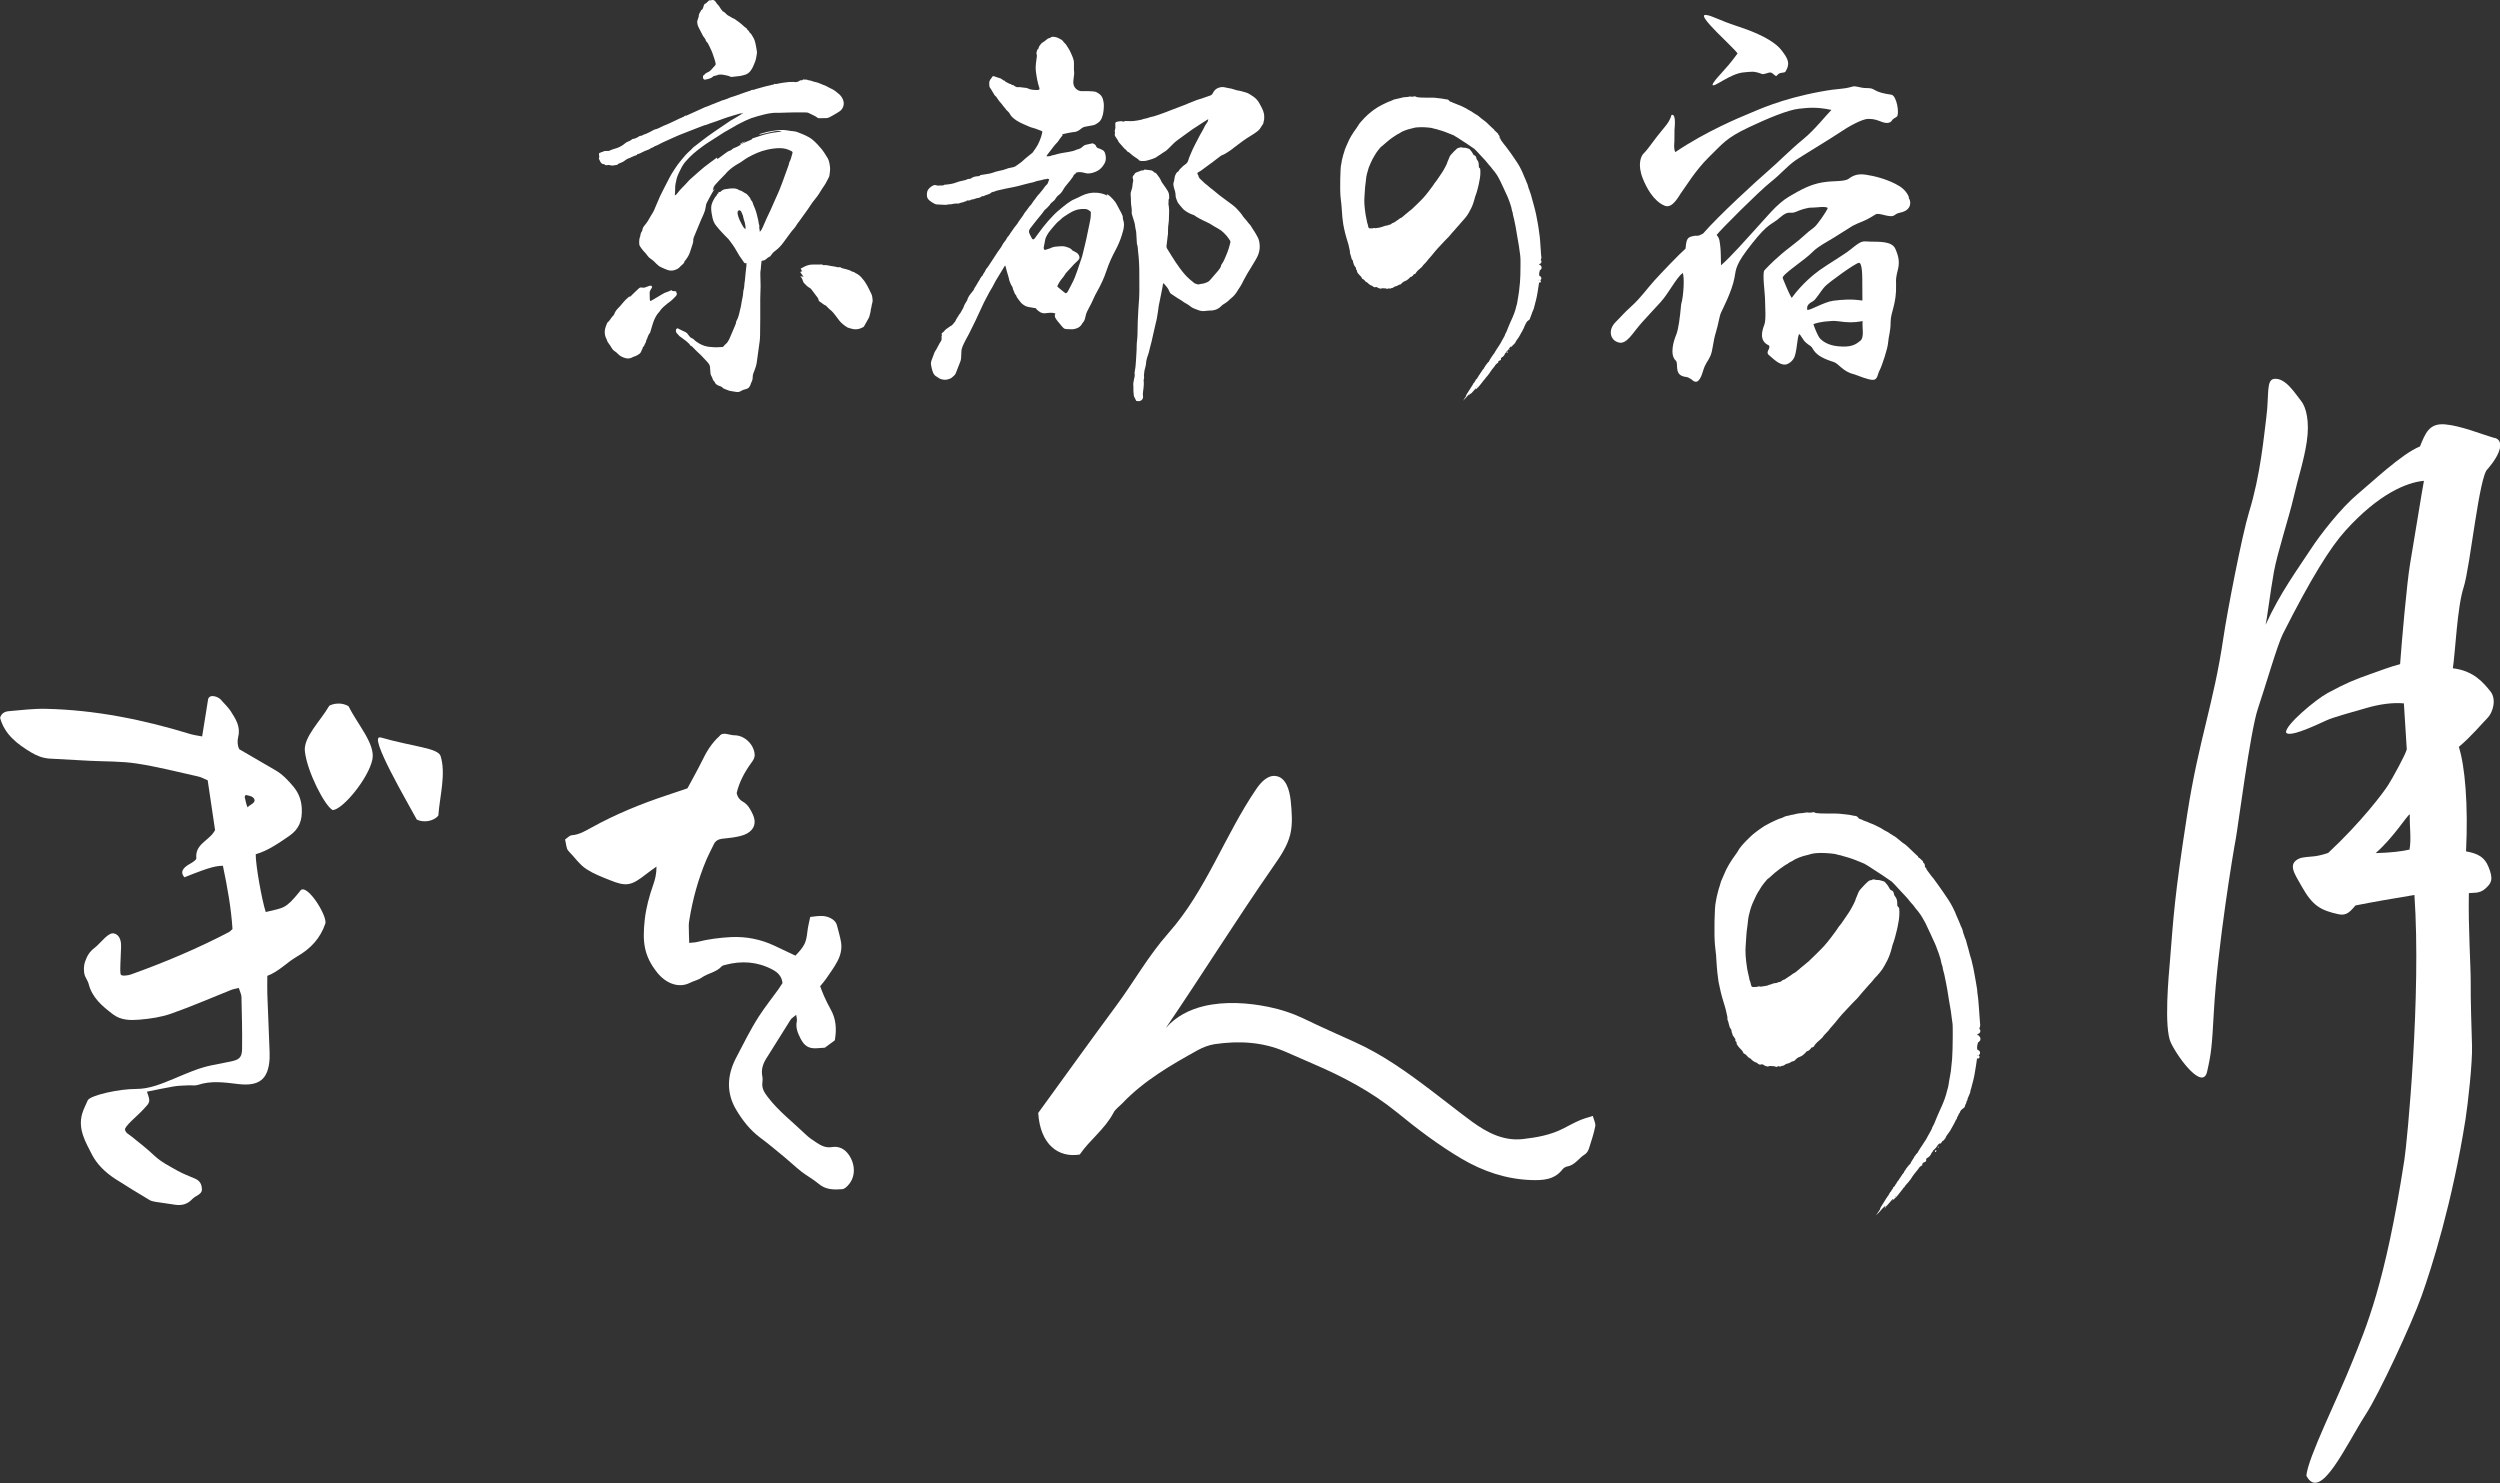 <?xml version="1.0" encoding="UTF-8"?>
<svg id="Layer_2" data-name="Layer 2" xmlns="http://www.w3.org/2000/svg" viewBox="0 0 284.31 168.65">
  <rect x="0" y="0" width="284.31" height="168.65" fill="#333333" stroke="none"/>
  <defs>
    <style>
      .cls-1 {
        fill: #fff;
      }
    </style>
  </defs>
  <g id="_レイヤー_1" data-name="レイヤー 1">
    <g>
      <path class="cls-1" d="M83.78,90.2c.08.4.29.73.66.94.6.33.91.9,1.18,1.49.41.89.2,1.67-.65,2.15-.38.21-.83.32-1.26.4-.54.11-1.09.14-1.63.21-.42.06-.74.26-.92.66-.27.58-.58,1.14-.83,1.73-.93,2.2-1.56,4.5-1.94,6.86-.03.2-.06.39-.06.59,0,.64.03,1.28.05,2,.36-.04.65-.04.92-.11,1.26-.32,2.54-.48,3.84-.55,1.73-.08,3.37.25,4.93.98.8.38,1.61.76,2.39,1.13,1.05-1.11,1.22-1.47,1.36-2.74.06-.54.2-1.06.32-1.66.83-.09,1.57-.26,2.33.14.38.2.63.46.73.88.15.62.35,1.24.45,1.87.12.76-.07,1.5-.42,2.16-.37.7-.85,1.34-1.29,1.99-.19.28-.43.54-.67.84.15.38.28.76.44,1.11.23.5.46,1,.73,1.47.63,1.09.73,2.24.5,3.57-.29.22-.66.48-1.14.84-.15,0-.53.03-.92.06-.93.06-1.42-.27-1.86-1.14-.31-.62-.56-1.23-.4-1.94.04-.17-.03-.36-.07-.72-.31.26-.53.38-.65.57-.93,1.47-1.85,2.94-2.77,4.42-.38.61-.58,1.26-.44,1.99.05.24.04.5.01.74-.08.64.21,1.09.59,1.6,1.24,1.64,2.88,2.88,4.34,4.29.35.34.77.63,1.19.9.54.36,1.09.65,1.8.53.67-.11,1.27.12,1.73.65.9,1.05,1.17,2.85-.19,3.97-.11.09-.26.16-.4.17-.95.07-1.87.07-2.67-.62-.6-.51-1.32-.89-1.94-1.37-.66-.52-1.27-1.1-1.92-1.64-.92-.76-1.83-1.53-2.79-2.24-1.14-.85-2-1.96-2.7-3.13-1.15-1.91-1.08-3.93-.03-5.94.83-1.58,1.61-3.18,2.57-4.68.7-1.08,1.5-2.09,2.26-3.14.17-.24.32-.49.45-.68-.09-.8-.55-1.22-1.15-1.54-1.72-.91-3.51-1.02-5.36-.53-.14.04-.32.07-.41.17-.62.68-1.56.77-2.28,1.28-.39.28-.91.37-1.35.6-1.21.61-2.66.11-3.68-1.15-1.57-1.95-1.7-3.57-1.44-6.02.15-1.38.52-2.72.98-4.03.21-.59.36-1.21.36-2.03-.47.34-.84.59-1.18.86-1.7,1.34-2.26,1.45-4.21.65-.87-.35-1.74-.68-2.55-1.2-.85-.55-1.38-1.39-2.07-2.08-.27-.28-.26-.83-.39-1.31.27-.18.5-.46.75-.48.84-.06,1.52-.47,2.21-.85,2.75-1.53,5.64-2.71,8.62-3.7.75-.25,1.5-.5,2.34-.79.53-1,1.13-2.04,1.65-3.1.5-1.04,1.08-2.02,1.99-2.84.39-.54,1.12-.09,1.71-.09,1.14,0,2.2,1.03,2.29,2.15.04.44-.21.75-.44,1.07-.73,1.02-1.31,2.1-1.6,3.34Z"/>
      <path class="cls-1" d="M136.87,114.43c2.42-.59,5.12-.39,7.4.08,1.37.28,2.67.7,3.93,1.3,1.93.93,3.89,1.81,5.85,2.69,3.19,1.43,5.99,3.45,8.75,5.54,1.55,1.17,3.06,2.39,4.62,3.53,1.71,1.24,3.56,2.21,5.76,1.97,1.58-.18,3.16-.46,4.6-1.2.62-.32,1.22-.65,1.86-.93.43-.19.9-.31,1.5-.5.12.45.34.84.28,1.17-.17.86-.45,1.7-.72,2.54-.08.24-.24.52-.45.65-.7.42-1.13,1.24-2.03,1.39-.19.03-.4.17-.52.32-.93,1.21-2.25,1.26-3.58,1.22-2.83-.1-5.43-.98-7.86-2.4-2.63-1.55-5.06-3.39-7.42-5.32-2.88-2.34-6.11-4.04-9.49-5.49-1.08-.46-2.15-.94-3.23-1.41-2.56-1.1-5.23-1.23-7.94-.84-.67.1-1.35.35-1.95.68-3.08,1.71-6.14,3.47-8.6,6.06-.33.35-.78.64-.99,1.05-.98,1.88-2.72,3.11-3.85,4.77-2.41.39-4.49-1.11-4.72-4.73,2.87-3.95,5.81-8.05,8.81-12.11,2.15-2.9,3.64-5.67,6.01-8.36,4.27-4.82,6.39-11.11,9.98-16.37.53-.77,1.28-1.6,2.21-1.48,1.19.15,1.59,1.66,1.71,2.86.12,1.27.24,2.57-.06,3.8-.34,1.36-1.16,2.53-1.96,3.68-4.2,6.05-8.06,12.25-12.19,18.32,1.15-1.31,2.65-2.08,4.29-2.48Z"/>
      <g>
        <path class="cls-1" d="M27.17,112.35c-.43.11-.67.14-.89.23-2.28.91-4.52,1.89-6.83,2.7-1.14.4-2.39.58-3.6.68-1.01.08-2.07.09-2.99-.6-1.24-.94-2.4-1.91-2.79-3.51-.06-.24-.34-.67-.42-.9-.17-.51-.12-1.18.01-1.55.25-.71.51-1.16,1.11-1.62.73-.56,1.57-1.85,2.24-1.61.72.2.78,1.1.76,1.51-.02.66-.05,1.32-.08,1.98-.02.36-.03,1.04.05,1.18.1.18.79.11,1.15-.02,3.82-1.37,7.55-2.94,11.15-4.82.11-.06.19-.16.4-.35-.15-2.34-.57-4.72-1.09-7.19-.88.01-1.62.28-2.35.53-.69.24-1.36.52-2.03.78-.45-.52-.21-.88.1-1.17.26-.24.61-.38.9-.59.15-.1.37-.28.36-.4-.17-1.51,1.24-1.95,1.92-2.88.04-.05.07-.1.21-.32-.27-1.78-.55-3.71-.84-5.67-.39-.16-.71-.35-1.06-.43-2.33-.52-4.66-1.12-7.02-1.48-1.75-.27-3.55-.22-5.33-.31-1.53-.08-3.06-.16-4.59-.25-.75-.05-1.42-.31-2.07-.7-1.6-.96-3.03-2.05-3.54-3.94.15-.52.54-.71.97-.75,1.4-.12,2.82-.3,4.22-.27,5.63.12,11.09,1.23,16.45,2.87.4.12.82.17,1.34.27.23-1.43.45-2.78.68-4.25.2-.65,1.27-.25,1.56.2.38.44.75.77,1.01,1.18.56.88,1.14,1.76.85,2.9-.13.55-.07,1.09.13,1.43,1.46.85,2.78,1.62,4.11,2.39.81.47,1.43,1.13,2.03,1.85.62.74.92,1.56.96,2.52.06,1.31-.27,2.31-1.46,3.12-1.22.83-2.4,1.66-3.78,2.06-.01,1.24.69,5.17,1.14,6.57,2.09-.51,2.23-.32,3.88-2.35.63-1.19,3.09,2.64,2.91,3.63-.57,1.7-1.67,2.88-3.23,3.78-1.15.66-2.07,1.71-3.38,2.2,0,.72-.02,1.38,0,2.05.08,2.2.18,4.4.26,6.61,0,.24,0,.49,0,.74-.13,2.37-1.19,3.19-3.59,2.9-1.52-.18-3.05-.41-4.56.1-.33.11-.72.03-1.09.05-.55.03-1.11.03-1.65.12-1.02.17-2.03.4-3.06.6.42,1.19.39,1.16-.43,2.04-.69.75-2.17,1.92-2.06,2.3.08.37.46.53.68.71.91.72,1.82,1.44,2.67,2.24.74.7,1.7,1.18,2.6,1.69.64.36,1.34.62,2.01.91.5.22.77.58.78,1.22.03.58-.73.71-1.1,1.11-.55.6-1.22.76-2,.63-.72-.12-1.45-.2-2.17-.32-.24-.04-.49-.09-.69-.21-1.31-.79-2.63-1.58-3.91-2.41-1.09-.71-2.06-1.64-2.63-2.75-.73-1.43-1.63-2.91-1.11-4.67.15-.52.42-1.01.64-1.53.38-.57,3.57-1.28,5.51-1.27,1.51,0,2.88-.59,4.24-1.15,1.42-.59,2.81-1.23,4.33-1.54.72-.15,1.44-.28,2.16-.43.98-.2,1.29-.46,1.3-1.45.03-1.96-.03-3.92-.07-5.88,0-.29-.16-.57-.3-1.03ZM28.18,91.82c.07-.25.89-.45.76-.89s-.86-.47-1-.53c-.04.1-.14.22-.11.28.07.14.17.94.35,1.14Z"/>
        <path class="cls-1" d="M39.65,80.33c.99,2.03,3.06,4.28,2.7,6.04-.44,2.14-3.35,5.68-4.51,5.76-.89-.44-2.92-4.38-3.17-6.7-.17-1.6,1.77-3.43,2.77-5.16.36-.24,1.43-.46,2.21.06Z"/>
        <path class="cls-1" d="M43.28,83.86c3.65,1.06,6.54,1.19,6.83,2.13.62,2.04-.09,4.48-.26,6.75-.48.65-1.72.87-2.46.45-.91-1.71-5.63-9.73-4.11-9.32Z"/>
      </g>
      <g>
        <path class="cls-1" d="M206.27,92.35s-.12.04-.24.05c-.26.03-.25.03-.45,0-.09-.01-.21,0-.28.02-.07.02-.23.04-.36.05-.32.01-.71.08-.89.14-.08.03-.19.05-.24.05-.05,0-.16.02-.24.05-.08.03-.24.07-.36.08-.12.02-.28.08-.38.14-.1.06-.25.12-.35.14-.1.02-.26.08-.37.14-.11.06-.21.1-.23.1-.05,0-1.08.53-1.23.63-.19.13-.27.18-.56.38-.14.09-.31.22-.39.29-.08.07-.23.19-.33.26-.1.08-.42.38-.71.67-.52.53-.87.95-1,1.22-.04.08-.15.25-.25.38-.54.72-1.07,1.6-1.3,2.2-.05.13-.17.39-.26.6-.1.21-.17.4-.17.43,0,.03-.04.17-.08.29-.12.35-.18.55-.26.9-.04.18-.09.37-.11.44-.02.06-.04.21-.06.32-.01.1-.04.24-.05.29-.14.44-.2,3.78-.09,4.83.03.31.07.65.08.75,0,.11.03.26.04.33,0,.08.03.28.03.46.02.45.09,1.28.12,1.59.12,1.03.14,1.15.27,1.7.05.21.11.49.14.63.06.27.23.85.44,1.53.07.24.14.48.14.53s.04.22.09.4c.06.21.08.36.07.45-.01.09,0,.17.04.25.03.06.08.21.1.32.1.42.12.47.22.6.08.1.11.16.11.27,0,.08.02.18.05.22.03.04.05.11.05.16,0,.06.05.14.1.21.06.06.11.13.11.15,0,.02.03.07.07.1.05.05.07.09.05.18-.02.09,0,.12.07.18.07.06.09.09.07.16-.03.13.17.41.6.84.06.06.12.16.14.23.03.09.06.13.15.16.1.03.4.31.4.37,0,.01.09.07.19.12.11.05.19.11.19.14,0,.06.48.38.54.36.03-.01.1.03.17.1.15.14.31.18.43.12.06-.03.09-.04.13,0,.02.02.07.04.1.04.03,0,.08.03.12.07.03.04.1.07.14.07s.11.02.15.04c.06.04.1.03.18,0,.06-.03.17-.05.24-.04.07,0,.2.01.3.02.1,0,.22.03.27.06.09.04.11.04.22-.02.1-.05.13-.06.19-.03.09.06.13.05.2,0,.03-.03.11-.05.17-.05.07,0,.15-.03.22-.09.11-.09.35-.19.46-.19.03,0,.14-.06.24-.12.1-.07.23-.12.28-.12.1,0,.21-.07.21-.13,0-.02.02-.04.05-.04.03,0,.08-.04.12-.1.04-.05.12-.12.18-.14.2-.07.55-.25.55-.28,0-.01.07-.07.16-.14s.17-.15.19-.2c.03-.06.08-.09.15-.11.13-.02.35-.2.43-.34.03-.07.08-.1.14-.1.09,0,.23-.11.23-.18,0-.04.39-.48.42-.48.01,0,.07-.04.12-.1.06-.05.18-.17.28-.25.1-.09.18-.18.18-.21,0-.03.14-.18.3-.35.17-.17.33-.34.36-.39.03-.05.11-.15.16-.21.47-.53.62-.7,1.03-1.22.22-.26.47-.55.84-.93.18-.19.45-.47.59-.63.14-.16.3-.32.35-.36.15-.13.39-.39.45-.48.03-.05.17-.21.3-.36.29-.34.6-.68.79-.9.08-.09.22-.24.31-.34.1-.1.23-.27.31-.37.08-.1.21-.25.31-.34.15-.15.52-.59.64-.78.16-.24.29-.48.57-1.01.18-.34.43-1.04.51-1.42.04-.21.1-.39.23-.74.05-.13.11-.34.14-.47.05-.24.1-.43.2-.78.03-.1.06-.26.08-.35.01-.09.05-.28.08-.43.12-.5.17-1.23.11-1.75,0-.02-.05-.08-.11-.14-.1-.1-.11-.11-.11-.39,0-.36-.08-.62-.23-.79-.08-.08-.12-.17-.14-.28-.04-.24-.1-.35-.29-.43-.14-.07-.18-.11-.27-.3-.06-.12-.15-.27-.21-.33-.06-.07-.14-.17-.2-.24-.07-.1-.13-.13-.26-.17-.09-.02-.25-.07-.35-.1-.1-.03-.23-.04-.27-.03-.05.01-.16,0-.25-.03-.16-.05-.38-.04-.42.02,0,.02-.07.03-.13.03-.14,0-.28.11-.7.53-.42.43-.62.68-.69.85-.03.08-.1.24-.15.37-.05.13-.12.27-.14.33-.03.06-.05.12-.05.15,0,.13-.61,1.28-.85,1.59-.04.05-.24.35-.45.66-.21.32-.43.62-.49.68-.06.06-.11.11-.11.13,0,.04-.41.61-.88,1.23-.65.84-.85,1.06-1.7,1.89-.24.23-.55.54-.7.68-.14.14-.27.26-.29.26-.02,0-.09.06-.17.14-.08.08-.26.22-.4.33-.14.11-.27.21-.27.22,0,.02-.11.11-.23.2-.12.09-.23.18-.24.2-.01.02-.07.06-.13.09-.18.09-.29.15-.32.2-.02.02-.19.14-.37.25-.18.11-.36.23-.4.27-.04.03-.12.07-.18.08-.06.01-.14.05-.16.08-.06.09-.25.18-.37.18-.06,0-.12.02-.14.05-.02.03-.14.05-.26.06-.12.01-.28.05-.37.09-.08.04-.18.08-.22.08s-.12.02-.18.06c-.06.03-.18.07-.27.08-.09.01-.28.04-.43.07-.21.03-.29.04-.34,0-.05-.03-.08-.03-.14.01-.05.03-.17.05-.38.06-.29,0-.31,0-.37-.08-.04-.05-.08-.18-.1-.3-.02-.11-.06-.26-.09-.31-.03-.06-.06-.13-.06-.17,0-.07-.03-.19-.14-.66-.04-.16-.09-.4-.11-.52-.19-1.21-.24-2.01-.17-2.75.02-.25.05-.72.07-1.05.02-.33.05-.65.07-.72.02-.07.05-.32.07-.55.05-.51.1-.87.14-1.02.02-.06.06-.21.09-.35.12-.49.26-.89.48-1.35.13-.26.26-.55.3-.64.04-.09.13-.25.19-.34.07-.09.16-.25.22-.35.14-.29.85-1.18.93-1.18.02,0,.21-.16.42-.36.22-.2.45-.4.52-.44.08-.05.15-.11.18-.14.02-.03.11-.1.2-.16.09-.06.28-.19.43-.3.15-.11.31-.21.35-.22.05-.01.12-.06.17-.11.05-.05.16-.12.26-.16.1-.04.22-.11.28-.15.28-.21,1.03-.5,1.54-.61.12-.02.3-.07.41-.11.3-.1.68-.14,1.23-.15.68,0,1.66.09,1.83.18.04.02.13.04.2.05.07,0,.28.06.47.12.19.06.49.15.66.19.18.05.36.11.4.13.04.02.22.09.4.15.17.06.42.16.54.22.12.06.28.12.36.15.07.02.14.06.15.07.01.02.08.06.15.09.07.03.18.1.25.15.07.05.31.21.55.36.41.25,1.83,1.2,2.08,1.39.07.05.24.23.39.39.14.16.35.38.45.49.7.73,1.06,1.13,1.23,1.37.06.08.18.22.26.3.08.08.18.19.21.25.08.12.29.39.48.6.12.14.51.72.51.76,0,.01.08.15.18.32.1.16.21.39.26.51.05.12.13.29.18.38.05.09.16.33.25.53.09.2.25.56.37.81.11.24.24.51.27.61.04.1.11.3.17.46.06.15.12.33.15.4.02.07.06.18.08.25.11.32.16.49.16.56,0,.08.11.49.18.66.02.04.03.11.03.16,0,.04.02.12.03.18.1.31.19.72.37,1.65.08.39.19,1.02.24,1.4.03.19.07.47.1.61.13.66.26,1.51.3,1.96.02.17.05.38.07.49.02.11.03.41.03.66,0,.26,0,.7,0,.98,0,.73-.03,1.97-.07,2.43-.03.36-.05.53-.14,1.38-.02.18-.08.52-.13.77-.05.25-.11.57-.12.71-.02.15-.05.31-.07.37-.02.06-.06.2-.09.31-.18.77-.39,1.35-.91,2.46-.1.22-.21.46-.24.55-.03.09-.08.22-.12.29-.03.07-.09.21-.13.32-.03.1-.12.3-.2.43-.08.13-.14.27-.14.31,0,.04-.07.18-.15.31-.08.13-.23.39-.32.57-.17.34-.26.49-.47.78-.06.09-.11.17-.11.18,0,.01-.04.07-.08.12-.04.05-.12.16-.17.25-.05.08-.14.23-.2.32-.06.09-.12.2-.13.23-.01.04-.06.09-.11.12-.05.03-.09.08-.09.1,0,.03-.05.1-.11.16-.06.06-.1.13-.1.16s-.04.09-.09.15c-.05.06-.11.16-.14.22-.03.07-.07.14-.1.17-.03.02-.05.08-.05.11,0,.04-.04.09-.09.13-.05.03-.13.12-.19.2-.06.08-.14.19-.19.24-.05.05-.09.12-.09.14,0,.03-.04.08-.09.13-.05.05-.09.11-.09.15,0,.04-.05.12-.11.18-.06.06-.15.17-.18.25-.04.08-.12.2-.18.27-.06.07-.12.15-.12.18s-.02.07-.05.08c-.06.04-.2.24-.2.29,0,.02-.03.05-.06.08-.03.03-.09.11-.12.2-.04.09-.1.16-.15.18-.06.02-.09.07-.09.12,0,.04-.05.13-.11.19-.06.06-.1.13-.1.16s-.03.07-.07.09c-.03.02-.09.1-.12.17-.03.07-.09.18-.14.24-.07.08-.3.44-.55.85-.02.03-.13.21-.25.4-.12.19-.18.32-.14.28.07-.06.07-.05-.02.09-.05.09-.16.24-.24.35-.15.2-.2.32-.11.24.03-.02.04-.05.03-.07,0-.02,0-.03.03-.03s.12-.09.21-.2c.09-.11.27-.32.41-.46.21-.21.26-.25.31-.22.08.04.21-.09.62-.59.13-.16.24-.27.25-.25,0,.02-.01.08-.05.14l-.06.09.09-.09c.05-.05.11-.1.13-.1s.03-.02.03-.04.05-.08.11-.11c.06-.04.17-.16.25-.26.08-.1.25-.32.38-.48.13-.16.24-.3.24-.32s.05-.07.1-.11c.06-.04.1-.1.1-.12,0-.03.1-.16.23-.29.12-.13.23-.25.23-.26,0-.02.05-.08.12-.16.07-.07.14-.18.18-.25.06-.13.51-.72.69-.92.06-.07.11-.13.11-.15,0-.06.29-.34.35-.34.08,0,.12-.07.07-.12-.05-.05.15-.27.24-.27.03,0,.09-.02.14-.06.06-.05.08-.08.07-.2-.01-.14,0-.15.16-.24.17-.09.38-.33.42-.48.01-.04.06-.12.11-.17.05-.05.09-.11.09-.14s.07-.11.16-.18c.09-.07.18-.18.22-.24.03-.06.12-.19.2-.28.11-.13.15-.16.19-.13.04.03.07.02.15-.07.06-.06.11-.13.11-.16,0-.03.04-.06.09-.08.05-.01.1-.05.11-.08.01-.03.07-.1.12-.15.05-.05.1-.13.11-.18,0-.05.08-.18.16-.28.24-.31.38-.52.57-.89.1-.19.2-.37.22-.4.02-.03.08-.14.12-.24.04-.11.1-.21.13-.23.03-.02.06-.09.07-.15,0-.06.04-.14.07-.17.03-.04.06-.08.06-.1,0-.07.17-.35.19-.33.02.01.02,0,0-.01-.02-.04.13-.29.2-.34.04-.03.14-.1.27-.21.07-.05.11-.12.12-.22.01-.08.05-.18.09-.22.03-.04.06-.13.06-.18s.02-.12.05-.14c.03-.02.06-.1.07-.17.01-.07.05-.19.09-.27.16-.34.25-.58.25-.68,0-.06.02-.16.05-.22.03-.06.08-.24.11-.4.03-.15.1-.41.15-.56.07-.23.18-.79.24-1.22,0-.06.04-.25.07-.42.03-.17.07-.45.09-.61l.04-.3h.1c.08.02.11.01.16-.08.06-.11.06-.11-.02-.19-.07-.07-.07-.08-.03-.11.1-.06.16-.22.13-.34-.04-.13-.15-.23-.24-.23-.08,0-.12-.3-.07-.52.07-.31.09-.4.1-.37,0,.05.18-.12.23-.22.06-.12.03-.34-.05-.4-.03-.02-.07-.06-.07-.09,0-.06-.11-.11-.17-.09-.03.01-.04,0-.03-.06,0-.06.04-.09.12-.11.2-.05.3-.37.15-.5-.06-.06-.06-.07,0-.22.05-.12.06-.2.05-.32-.01-.09-.03-.24-.03-.34,0-.1-.04-.53-.07-.98-.03-.44-.06-.87-.07-.96-.02-.37-.1-1.11-.13-1.23-.02-.07-.03-.2-.03-.28s-.02-.28-.05-.42c-.03-.14-.08-.44-.11-.66-.03-.22-.11-.65-.17-.95-.06-.3-.12-.6-.13-.68-.02-.08-.05-.23-.08-.33-.03-.1-.06-.26-.08-.35-.02-.09-.06-.27-.11-.4-.05-.13-.12-.42-.18-.63-.05-.21-.14-.56-.21-.77-.06-.21-.13-.45-.14-.52-.02-.08-.05-.19-.09-.25-.03-.06-.07-.16-.09-.23-.01-.07-.05-.17-.07-.22-.03-.05-.09-.24-.13-.43-.05-.18-.1-.36-.13-.38-.04-.05-.12-.26-.25-.59-.03-.1-.11-.28-.17-.4-.19-.41-.32-.73-.32-.76,0-.02-.13-.28-.28-.58-.26-.51-.57-1-1.12-1.78-.12-.16-.26-.38-.33-.47-.07-.09-.23-.32-.36-.5-.13-.18-.28-.39-.34-.47-.06-.08-.14-.19-.19-.23-.04-.05-.12-.15-.17-.22-.13-.19-.23-.32-.37-.5-.08-.09-.13-.2-.13-.25,0-.07-.02-.09-.08-.1-.07,0-.08-.03-.07-.13.01-.17-.05-.35-.13-.37-.04-.01-.07-.06-.08-.13,0-.08-.05-.14-.16-.22-.08-.06-.15-.13-.17-.16-.01-.03-.06-.07-.12-.09-.07-.02-.11-.06-.11-.11,0-.04-.04-.1-.09-.13-.05-.03-.29-.26-.54-.5-.56-.55-.84-.8-.99-.88-.07-.03-.21-.15-.33-.25-.35-.31-.8-.65-.87-.65-.01,0-.08-.05-.15-.1-.07-.06-.15-.1-.17-.1-.02,0-.06-.03-.08-.05-.04-.06-.36-.24-.57-.34-.08-.04-.19-.1-.25-.15-.06-.05-.22-.14-.35-.2-.13-.06-.36-.18-.5-.25-.14-.07-.34-.16-.44-.19-.1-.03-.25-.09-.34-.14-.08-.04-.25-.11-.36-.14-.11-.03-.24-.09-.29-.12-.05-.04-.17-.08-.26-.11-.1-.02-.18-.06-.18-.08,0-.06-.23-.26-.31-.27-.18-.01-.29-.03-.44-.07-.1-.02-.24-.05-.31-.06-.08,0-.26-.03-.4-.05-.56-.07-1.07-.11-1.26-.1-.23.01-.46.01-.66,0-.09,0-.21,0-.28,0-.07,0-.37,0-.66-.01-.44-.02-.56-.04-.66-.09-.12-.07-.16-.08-.19-.04h0ZM224.93,120.04s-.01.03-.03.03c-.02,0-.03-.01-.03-.03s.02-.03.03-.03c.02,0,.03.01.03.03h0ZM215.54,136.09s-.03.05-.04.04c0,0,0-.05,0-.08.01-.03.03-.05.04-.04.01.01,0,.05,0,.08h0Z"/>
        <path class="cls-1" d="M220.37,130.42s-.02.08.05.08c.04,0,.07-.02.07-.05,0-.05-.08-.07-.12-.03h0Z"/>
        <path class="cls-1" d="M220.12,130.82c-.1.04-.11.21,0,.18.03,0,.06-.03.07-.04,0-.04.02-.18.02-.18,0,0-.04.02-.08.03h0Z"/>
        <path class="cls-1" d="M214.39,137.22c-.08.09-.07.1.03.08.05,0,.09-.03.09-.06,0-.08-.06-.09-.12-.02h0Z"/>
        <path class="cls-1" d="M214.36,137.39c-.04.06-.04.06.01.02.03-.03.06-.05.06-.06,0-.03-.03-.01-.07.05h0Z"/>
      </g>
      <g>
        <path class="cls-1" d="M84.24,16.4c.22-.1.45-.19.67-.29.14-.06.28-.12.42-.18.08-.04.16-.04.21-.15.02-.06.14-.08.22-.1.67-.23,1.34-.45,2.04-.57.28-.05.56-.08.84-.12.07,0,.14-.02.2-.04,0-.01,0-.03,0-.04-.07,0-.13,0-.2-.01-.37-.02-.72.06-1.08.14-.33.07-.66.15-.98.23-.08.02-.16.04-.26.03.03-.02.06-.05.1-.07.22-.07.44-.13.67-.19.31-.07.62-.14.93-.18.5-.07,1.01-.12,1.52-.03.22.04.44.08.67.09.4.02.74.23,1.11.36.22.08.43.2.64.31.16.09.31.18.44.29.39.33.73.71,1.06,1.1.2.24.36.52.53.79.07.11.15.22.2.34.11.27.17.56.2.85.04.33-.02.66-.06.98-.01.08-.04.17-.08.24-.17.33-.33.67-.54.97-.16.23-.32.47-.46.71-.23.41-.55.76-.83,1.13-.2.27-.37.56-.57.84-.34.48-.69.96-1.03,1.43-.09.12-.19.24-.26.37-.16.3-.43.52-.62.79-.27.38-.55.75-.82,1.12-.28.39-.61.74-1,1.02-.19.13-.32.31-.45.49-.04.06-.09.13-.15.15-.17.06-.29.18-.42.29-.11.09-.23.15-.38.15-.03,0-.06.02-.11.03-.02.21-.05.41-.07.62-.01.13,0,.26-.03.38-.07.33-.03.67-.03,1,0,.29.02.59.02.88,0,.47-.04.94-.04,1.41,0,.46,0,.91,0,1.37,0,.29,0,.58,0,.87,0,.63-.02,1.26-.02,1.9,0,.47-.07.93-.14,1.39-.08.55-.15,1.11-.23,1.67-.04.32-.13.63-.25.93-.1.26-.23.51-.22.81,0,.21-.05.42-.16.6-.05.08-.05.18-.09.26-.06.12-.12.26-.22.35-.09.08-.23.13-.36.16-.18.04-.34.09-.49.19-.19.13-.4.15-.63.1-.23-.05-.47-.06-.7-.12-.24-.07-.47-.19-.71-.28-.12-.19-.32-.23-.51-.3-.19-.08-.38-.19-.45-.41,0-.02-.02-.03-.04-.05-.13-.12-.19-.27-.24-.43-.03-.11-.11-.2-.15-.31-.03-.07-.04-.15-.05-.23-.02-.16-.02-.32-.04-.47-.02-.09,0-.19-.02-.28-.05-.26-.22-.42-.37-.59-.21-.23-.43-.46-.65-.69-.16-.16-.34-.31-.5-.47-.17-.17-.34-.35-.51-.52-.06-.05-.14-.08-.23-.14-.01-.03-.03-.09-.06-.13-.19-.17-.37-.36-.59-.5-.15-.1-.28-.23-.43-.32-.18-.09-.25-.27-.4-.39-.1-.08-.14-.25-.13-.4.01-.11.09-.16.19-.2.28.14.57.3.87.43.19.08.29.23.39.38.11.15.22.28.4.34.1.03.17.1.24.18.13.14.31.24.47.35.28.18.59.31.91.38.16.04.32.07.49.07.26.01.52.06.79.03.17-.03.35,0,.53-.02.04,0,.1-.04.13-.07.09-.12.18-.22.3-.31.1-.08.17-.2.24-.31.05-.08.09-.16.13-.24.18-.41.36-.83.53-1.24.07-.16.14-.33.2-.49.02-.04.02-.09.03-.14,0-.04,0-.08.02-.12.23-.39.33-.82.42-1.26.05-.22.13-.44.15-.67.05-.45.2-.88.22-1.33,0-.14.03-.28.07-.42.03-.16.07-.3.06-.47,0-.15.04-.31.06-.46.03-.27.05-.55.08-.83.03-.31.07-.62.1-.93,0-.08,0-.17,0-.27-.22.1-.28-.08-.37-.2-.12-.17-.24-.34-.35-.51-.01-.02-.04-.04-.05-.06-.19-.32-.37-.65-.57-.97-.12-.2-.27-.39-.41-.59-.1-.13-.19-.27-.3-.39-.18-.19-.37-.37-.55-.56-.16-.17-.31-.34-.47-.51-.12-.13-.22-.28-.34-.41-.24-.27-.37-.59-.45-.94-.08-.37-.15-.74-.15-1.12,0-.29.09-.55.21-.8.1-.22.23-.43.4-.61.03-.04.05-.09.07-.14.01-.03.03-.07.05-.07.13-.01.1-.12.11-.21.06.01.11.02.16.03.13-.09.24-.22.4-.28.1-.04.2-.07.3-.07.14,0,.28-.05.43-.06.26-.01.51-.04.76.04.08.02.15.03.21.1.01.02.04.04.07.04.32.06.55.29.83.42.05.02.09.07.13.12.13.17.31.3.37.53,0,.04.03.08.06.1.15.13.17.33.24.51.06.16.15.31.2.47.08.21.14.43.2.65.06.21.1.42.15.63.03.14.04.27.07.41.01.06.04.12.05.18,0,.03.02.07.01.09-.06.22.07.42.04.64.17-.15.26-.34.34-.52.16-.36.31-.72.47-1.07.13-.28.27-.56.4-.84.2-.45.4-.9.6-1.36.16-.35.32-.7.46-1.05.2-.5.39-1.01.57-1.52.15-.42.3-.85.46-1.27.04-.12.03-.24.1-.35.06-.11.11-.24.15-.37.05-.18.11-.36.16-.55.05-.17.03-.21-.12-.29-.38-.21-.79-.32-1.23-.33-.53-.01-1.04.07-1.54.18-.77.17-1.48.5-2.17.88-.39.22-.73.52-1.13.73-.4.22-.77.5-1.11.81-.12.11-.21.23-.32.35-.23.24-.46.47-.69.71-.15.16-.3.32-.44.48-.13.14-.22.29-.25.49,0,.06-.06.11-.07.2.07-.06.14-.12.21-.17,0,0,.01,0,.02.01-.09.13-.19.24-.26.38-.22.39-.44.79-.64,1.19-.07.13-.09.29-.11.44-.04.28-.11.54-.23.8-.22.47-.42.96-.62,1.44-.17.4-.33.8-.5,1.21-.06.14-.08.28-.07.44,0,.12-.04.25-.08.37-.08.26-.18.52-.26.79-.11.4-.33.74-.58,1.06-.03.04-.08.07-.08.11-.03.18-.16.28-.29.39-.11.09-.2.19-.3.29-.14.14-.33.22-.51.28-.27.09-.56.09-.83-.01-.24-.09-.48-.19-.71-.3-.21-.09-.39-.23-.55-.4-.2-.21-.4-.41-.65-.57-.13-.08-.24-.19-.33-.31-.15-.22-.33-.41-.51-.6-.13-.15-.24-.31-.35-.47-.12-.16-.12-.35-.12-.53,0-.21.03-.42.11-.62.04-.1.03-.21.06-.31.03-.1.09-.2.14-.29.02-.03.05-.07.05-.1.01-.23.13-.42.27-.58.27-.31.47-.66.67-1.02.11-.2.25-.39.35-.59.09-.18.16-.38.24-.56.16-.38.32-.76.49-1.14.14-.3.3-.6.45-.9.21-.41.42-.83.64-1.24.21-.41.47-.79.72-1.17.32-.48.7-.91,1.07-1.35.2-.23.43-.42.65-.63.1-.1.18-.2.28-.29.07-.06.15-.1.22-.16.47-.36.93-.74,1.42-1.09.5-.36,1.01-.7,1.52-1.05.34-.23.68-.47,1.03-.7.26-.16.52-.31.79-.46.16-.1.33-.2.49-.3.02-.01.02-.05.03-.07.06.03.11.03.14-.05-.07-.04-.11,0-.14.05-.06,0-.12,0-.17,0-.51.15-1.03.29-1.54.46-.4.13-.79.29-1.19.43-.25.09-.51.17-.77.26-.12.04-.23.1-.35.14-.08.03-.17.03-.25.06-.37.14-.74.28-1.1.42-.57.22-1.14.44-1.71.67-.33.13-.65.29-.98.43-.33.15-.66.29-.99.45-.19.09-.37.19-.56.29-.08.04-.16.07-.24.1-.02,0-.05,0-.06.01-.16.17-.41.17-.57.32-.07.06-.18.08-.27.12-.21.09-.44.16-.64.28-.15.09-.29.16-.46.18-.02,0-.04.01-.05.03-.06.14-.21.12-.31.17-.14.06-.28.12-.42.18-.04.02-.07.05-.1.06-.3.06-.52.26-.76.42-.09.06-.2.09-.3.14-.13.06-.28.08-.37.21-.01.02-.06.03-.09.03-.17.03-.35.06-.52.08-.07,0-.14-.08-.22-.03-.12-.09-.25-.02-.38-.02-.09,0-.19.01-.25-.08-.01-.02-.06-.04-.09-.04-.23,0-.33-.15-.42-.32-.05-.09-.09-.19-.13-.28-.01-.04-.02-.1,0-.13.07-.09.05-.17,0-.26-.01-.03,0-.07,0-.11,0-.05.01-.1.02-.16.15-.02.28-.16.45-.14.01,0,.03-.05.04-.07.1-.01.2-.02.3-.03.05,0,.09,0,.14,0,.08,0,.17.01.23-.02.28-.16.59-.21.89-.32.33-.12.62-.29.89-.52.1-.09.21-.16.35-.21.16-.05.31-.13.44-.24.02-.02.05-.05.07-.05.31-.02.56-.18.81-.34.02-.01.04-.03.05-.03.17.07.27-.09.41-.13.24-.06.46-.18.69-.29.16-.08.32-.17.48-.26.02,0,.04-.02.05-.02.38-.07.7-.28,1.05-.44.08-.04.16-.06.24-.09.38-.17.76-.33,1.13-.52.3-.15.6-.28.9-.41.04-.02.07-.04.1-.07.04-.04.08-.09.15-.04.02.01.06-.02.09-.03.41-.18.81-.37,1.22-.55.28-.13.55-.26.83-.38.22-.09.47-.15.68-.26.25-.13.53-.18.78-.32.04-.02.09-.02.13-.04.1-.04.21-.08.31-.13.02,0,.03-.03.05-.03.36-.06.67-.24,1.01-.36.21-.07.42-.13.63-.2.29-.1.57-.2.86-.31.21-.07.42-.14.63-.21.06-.02.14,0,.19-.09.03-.05.15.02.2-.06.1.06.18-.01.26-.04.35-.1.71-.21,1.06-.3.3-.08.61-.15.92-.22.01,0,.03,0,.04,0,.11.01.15-.14.29-.09.09.03.22-.02.33-.04.1-.02.2-.05.31-.06.11-.02.22-.03.33-.05.37-.06.73-.09,1.1-.08,0,0,.01,0,.02,0,.25.06.48.01.69-.15.03-.03.1-.05.13-.04.09.04.15,0,.21-.06.02-.02.05-.04.07-.03.16.04.34-.02.49.06.01,0,.02.02.03.02.3.01.57.17.86.22.32.05.58.22.88.32.22.08.44.17.64.3.09.06.21.1.31.15.31.15.56.36.82.58.26.22.43.49.52.8.08.3.03.61-.15.89-.16.25-.41.36-.64.51-.26.17-.55.31-.82.46-.17.09-.35.1-.53.09-.01,0-.03,0-.04,0-.2,0-.4.01-.6.01-.05,0-.12-.02-.16-.05-.3-.24-.67-.36-1.01-.54-.14-.08-.33-.07-.5-.07-.42,0-.83,0-1.25,0-.47,0-.94.03-1.41.04-.17,0-.35,0-.52,0-.49,0-.97.09-1.45.21-.46.12-.93.24-1.39.4-.39.14-.76.33-1.13.51-.32.16-.63.32-.93.51-.33.21-.69.37-1.02.58-.59.37-1.17.74-1.75,1.12-.28.18-.55.36-.81.56-.33.25-.67.5-.98.78-.29.26-.57.54-.83.84-.24.27-.44.58-.59.91-.09.2-.2.38-.28.58-.07.16-.14.33-.18.5-.09.39-.19.78-.17,1.19.01.23-.02.46-.04.71.14-.06.23-.16.31-.27.27-.36.59-.67.91-1,.15-.16.29-.33.45-.49.18-.17.37-.33.56-.5.37-.32.73-.66,1.11-.96.47-.37.96-.72,1.46-1.09.01.07.02.11.04.18.14-.1.26-.18.39-.28.27-.2.53-.4.8-.58.11-.07.24-.09.36-.15.06-.03.11-.09.16-.14.04-.03.09-.06.13-.08.12-.06.25-.1.38-.16.11-.05.21-.11.32-.17.05-.03.1-.08.15-.12h0ZM84.77,26.06c0-.1.03-.18.02-.26-.02-.16-.05-.33-.09-.49-.05-.2-.14-.39-.17-.59-.03-.24-.15-.44-.24-.66-.02-.06-.1-.12-.17-.14-.12-.03-.22.06-.24.21,0,.1,0,.21.03.31.09.39.27.74.46,1.09.1.18.2.37.39.53Z"/>
        <path class="cls-1" d="M79.93,8.65c.11-.11.2-.19.29-.27.05-.04.1-.1.16-.11.31-.1.51-.33.71-.57.07-.08.15-.17.23-.25.07-.08.08-.16.06-.26-.07-.36-.21-.7-.32-1.04-.1-.32-.26-.61-.4-.92-.09-.2-.18-.38-.35-.53-.01-.01-.03-.03-.03-.05-.02-.19-.15-.31-.25-.45-.03-.04-.06-.07-.08-.11-.12-.23-.24-.47-.36-.7-.07-.13-.14-.26-.2-.4-.03-.07-.05-.14-.07-.22-.02-.09-.02-.18-.03-.28,0-.03-.01-.05,0-.08.05-.17.1-.34.16-.5,0-.02.02-.04.02-.06-.03-.28.18-.46.27-.69,0-.02.04-.05.06-.05.08,0,.08-.07.11-.12.06-.11.09-.22.12-.34.03-.1.06-.19.19-.24.13-.06.23-.2.35-.3.05-.04.08-.08.17-.07.08.01.16-.02.24-.04.13-.03.25.04.32.11.13.12.19.29.32.41.16.15.25.34.37.51.06.08.13.16.19.24,0,0,0,.01.01.02.28.09.41.39.68.51.22.1.4.27.64.34.07.02.12.09.19.14.06.04.12.08.18.12.07.04.13.09.19.14.09.07.18.15.27.22.12.1.23.21.35.31.05.04.1.08.16.12.02.01.06.02.06.03.02.14.15.19.23.29.03.04.05.09.08.13.02.03.02.07.05.08.19.14.27.35.39.54.13.21.2.44.25.67.07.32.12.64.17.95.01.08,0,.16-.01.24-.05.3-.09.61-.2.9-.13.35-.27.69-.48.99-.18.25-.42.44-.73.51-.1.02-.2.05-.3.08-.06.02-.13.03-.19.04-.32.04-.64.08-.96.11-.06,0-.12-.01-.17-.04-.14-.07-.29-.11-.45-.14-.22-.04-.44-.1-.67-.09-.13,0-.25.01-.38.08-.1.05-.23.03-.34.09-.03.01-.07.01-.09.03-.25.27-.61.3-.93.38-.13.03-.25-.13-.24-.29,0-.05,0-.1.01-.12Z"/>
        <path class="cls-1" d="M91.06,31.42c.09.02.19.03.32.06-.14-.21-.26-.37-.38-.55.1-.04.18-.07.25-.1-.15-.04-.1-.2-.2-.28.32-.17.64-.36,1-.43.16-.03.33-.03.49-.04.24,0,.49,0,.73,0,.12,0,.23-.03.34.06.03.03.1.02.16.01.23-.03.45.06.68.09.15.02.29.04.44.07.05,0,.11.01.16.03.15.05.29.08.45.04.01,0,.04,0,.05,0,.16.14.37.14.55.2.26.08.53.13.77.28.02.01.04.04.06.04.17-.02.27.12.4.17.14.06.26.15.38.24.08.06.16.14.23.22.11.12.22.25.32.38.03.04.05.08.08.11.1.16.21.32.3.49.17.33.34.66.49.99.04.09.05.19.07.29.01.08.02.16.03.24.02.12.02.24-.02.37-.06.17-.08.36-.11.54-.02.09-.06.18-.07.28-.01.23-.08.45-.14.68-.02.08-.04.17-.08.24-.18.32-.36.64-.54.96-.02.03-.04.07-.08.09-.14.07-.28.14-.43.19-.33.1-.66.09-.99-.02-.13-.04-.28-.06-.39-.12-.18-.1-.35-.24-.51-.36-.33-.26-.56-.61-.81-.94-.2-.26-.4-.54-.68-.74-.13-.1-.24-.24-.36-.35-.04-.04-.07-.09-.12-.11-.26-.09-.43-.3-.66-.43-.09-.05-.14-.11-.15-.22-.01-.08-.05-.17-.1-.23-.23-.32-.47-.64-.72-.96-.04-.06-.1-.11-.16-.14-.28-.15-.49-.37-.7-.6-.03-.04-.05-.09-.07-.14-.08-.2-.12-.42-.31-.56.01-.01.02-.02.03-.03Z"/>
        <path class="cls-1" d="M74.11,32.52c.02.05.04.1.05.14-.06.11-.11.22-.18.31-.07.1-.1.21-.1.34,0,.25.01.5.02.75,0,.05.03.1.05.18.07-.03.13-.05.18-.08.41-.24.82-.48,1.23-.73.16-.1.33-.18.52-.23.16-.04.31-.13.48-.21.06.11.14.12.25.11.1,0,.2.03.28.04.06.09-.02.2.1.23-.03.09-.04.19-.09.26-.17.19-.35.37-.54.54-.14.13-.31.23-.46.35-.33.27-.66.53-.89.9-.07.12-.19.2-.26.31-.21.31-.37.65-.49,1.01-.11.35-.22.71-.32,1.06,0,.03-.01.06-.03.07-.23.24-.26.58-.42.85,0,.23-.19.39-.24.61,0,.03-.04.05-.06.07-.05.06-.13.1-.1.2-.15.22-.15.51-.42.67-.16.09-.29.21-.48.25-.14.03-.27.12-.41.18-.25.1-.5.08-.75,0-.31-.1-.58-.25-.8-.49-.08-.09-.17-.17-.27-.23-.21-.12-.34-.3-.46-.51-.09-.16-.21-.32-.32-.47-.07-.09-.12-.18-.15-.3-.02-.09-.08-.18-.12-.27-.03-.07-.06-.15-.08-.22-.11-.4-.06-.78.09-1.16.03-.07.05-.13.08-.2.03-.1.08-.19.18-.26.08-.06.13-.16.2-.24.11-.13.18-.3.32-.41.07-.06.13-.15.16-.24.1-.28.28-.5.49-.71.16-.15.3-.33.44-.5.21-.26.44-.5.7-.71.01-.01.03-.04.04-.04.18.04.25-.12.35-.21.24-.22.46-.46.7-.67.2-.18.22-.19.48-.15.2.03.36-.03.53-.11.16-.07.33-.14.53-.09Z"/>
        <path class="cls-1" d="M84.24,16.4s-.05-.01-.07-.02c.16-.15.34-.24.61-.29-.16.08-.28.14-.4.2-.05.03-.1.08-.15.12,0,0,0,0,0,0Z"/>
        <path class="cls-1" d="M84.36,12.87c.03-.05.07-.09.14-.05-.04.07-.09.07-.14.05,0,0,0,0,0,0Z"/>
      </g>
      <g>
        <path class="cls-1" d="M120.85,15.37c-.07.1-.14.18-.2.26-.06.08-.13.15-.18.24-.11.2-.26.36-.42.52-.15.16-.28.34-.41.51-.18.23-.35.46-.53.69-.04.05-.07.11-.11.18.23.02.43,0,.61-.09.03-.02.07-.02.11-.03.06-.01.12,0,.18-.03.53-.17,1.07-.26,1.62-.34.31-.05.63-.12.92-.26.01,0,.02-.01.04-.02.28-.04.5-.18.7-.37.12-.12.29-.17.46-.2.15-.03.3-.07.46-.1.08-.02.16-.04.24,0,.11.07.25.12.29.25.06.18.17.26.35.3.15.04.29.13.43.2.15.08.23.23.27.38.09.29.11.6.03.9-.04.15-.13.28-.22.42-.29.46-.71.73-1.22.87-.16.04-.33.07-.49.08-.11,0-.23-.01-.33-.04-.35-.1-.7-.17-1.07-.06-.06.08-.08.19-.21.21-.02,0-.05.04-.06.07-.09.25-.28.44-.43.65-.26.35-.58.65-.79,1.05-.13.24-.32.46-.56.63-.14.1-.22.27-.33.41-.04.06-.08.12-.13.16-.12.11-.25.21-.37.32-.05.05-.08.12-.12.18-.16.18-.32.37-.52.52-.03.02-.05.04-.07.07-.31.46-.69.86-1.02,1.29-.21.27-.42.54-.63.81-.17.22-.14.44-.02.66.07.14.15.28.21.42.07.16.21.2.32.06.16-.21.31-.43.47-.64.17-.23.34-.46.51-.68.19-.24.38-.47.58-.7.43-.48.87-.95,1.38-1.35.27-.21.52-.45.8-.64.27-.18.52-.37.83-.49.27-.11.54-.25.8-.38.54-.26,1.11-.39,1.71-.34.4.03.78.12,1.14.3.02,0,.04,0,.08,0-.04-.05-.06-.09-.1-.13.02,0,.04-.01.06,0,.25.13.43.33.62.52.2.21.37.43.5.69.13.28.3.55.44.82.08.15.15.31.21.47.02.04,0,.09.01.14.01.09.01.19.04.27.15.38.1.77.02,1.15-.05.2-.11.39-.17.59-.18.59-.43,1.16-.72,1.71-.41.76-.76,1.53-1.03,2.35-.27.83-.65,1.62-1.08,2.39-.13.23-.26.47-.36.71-.16.4-.37.78-.57,1.16-.13.25-.27.49-.33.76-.03.13-.06.26-.09.38-.05.2-.14.37-.27.52-.02.02-.04.04-.05.06-.2.4-.55.58-.96.65-.24.04-.5,0-.75,0-.16,0-.32-.02-.44-.14-.06-.05-.11-.11-.16-.17-.17-.2-.33-.39-.49-.59-.09-.11-.17-.23-.24-.35-.1-.16-.12-.33-.01-.52-.19-.07-.36-.1-.54-.09-.22,0-.43.04-.65.06-.27.02-.5-.07-.71-.24-.08-.06-.16-.12-.23-.19-.04-.04-.06-.1-.08-.14-.3-.05-.59-.09-.88-.15-.24-.05-.44-.16-.64-.31-.18-.13-.28-.3-.41-.46-.13-.17-.27-.33-.33-.54,0-.01,0-.03-.02-.03-.18-.16-.2-.41-.31-.61-.03-.05-.03-.11-.05-.17-.02-.08-.03-.16-.08-.22-.15-.18-.2-.42-.3-.63-.04-.08-.04-.18-.06-.27-.09-.3-.18-.59-.26-.89-.04-.15-.07-.29-.11-.44,0-.04-.03-.07-.06-.14-.04.05-.08.09-.1.13-.32.53-.65,1.06-.97,1.6-.12.2-.21.41-.32.61-.13.24-.28.46-.41.7-.2.37-.4.75-.59,1.12-.11.22-.22.45-.32.68-.21.46-.43.92-.64,1.38-.09.19-.18.38-.28.57-.16.33-.32.66-.49.99-.18.34-.37.67-.54,1.02-.11.22-.22.46-.28.7-.05.21-.03.43-.05.65-.02.26,0,.53-.11.78-.17.44-.34.89-.52,1.33-.04.09-.1.18-.17.24-.17.16-.34.34-.58.4-.15.04-.31.1-.46.09-.28-.01-.56-.06-.8-.25-.08-.07-.18-.11-.27-.17-.19-.14-.29-.35-.36-.57-.07-.2-.11-.41-.15-.61-.05-.23-.03-.44.06-.66.11-.28.2-.56.31-.83.06-.15.16-.27.24-.41.09-.15.17-.31.25-.47.07-.12.12-.25.21-.36.11-.14.13-.29.11-.45,0-.08-.02-.15.02-.23.02-.03.03-.07.01-.09-.07-.14.01-.22.11-.28.1-.06.16-.15.23-.24.08-.1.2-.17.31-.25.09-.07.18-.12.27-.19.01,0,.02-.02.03-.03.28-.09.38-.35.57-.54,0,0,0-.01.01-.02.1-.25.26-.45.39-.68.01-.02.02-.05.04-.07.21-.22.31-.51.47-.76.02-.03.04-.07.05-.11.06-.24.21-.44.33-.65.06-.1.12-.19.13-.3,0-.04.03-.07.04-.1.14-.3.37-.54.57-.8.05-.06.1-.13.12-.2.03-.13.13-.22.19-.33.11-.2.23-.39.34-.58.06-.1.15-.18.15-.31.14,0,.08-.17.16-.2.1-.05.14-.14.17-.22.07-.17.21-.29.28-.48.06-.16.21-.29.31-.44.18-.27.35-.54.53-.81.18-.28.36-.55.54-.83.18-.27.4-.51.53-.79.14-.3.41-.51.53-.81.06-.14.2-.21.27-.35.07-.13.16-.24.24-.36.21-.32.43-.62.67-.91.07-.09.12-.2.19-.3.15-.21.3-.41.45-.62.01-.02.03-.03.03-.05.13-.29.38-.5.54-.77.1-.17.25-.31.38-.46.06-.08.11-.16.16-.24.11-.19.27-.33.38-.52.11-.18.27-.33.41-.49.1-.12.19-.25.3-.37.19-.21.3-.47.53-.65.07-.05.1-.16.14-.25.04-.1.08-.21.12-.33-.13-.07-.23-.11-.35-.02-.24-.03-.44.11-.67.13-.25.03-.5.11-.74.2-.18.07-.37.07-.55.13-.2.06-.4.1-.59.15-.16.04-.32.1-.48.13-.28.07-.56.14-.84.19-.49.08-.98.2-1.47.31-.18.04-.36.07-.53.17-.04.02-.09,0-.14.02-.1.04-.21.06-.28.13-.12.12-.27.16-.42.2-.11.03-.21.08-.31.12-.04.02-.09.06-.13.05-.12-.02-.2.04-.29.1-.1.06-.21.11-.33.11-.06,0-.13.02-.19.04-.17.07-.34.12-.52.14-.04,0-.08.01-.11.04-.08.07-.17.06-.26.06-.09,0-.19-.03-.24.09,0,.02-.1,0-.14.02-.21.13-.46.11-.67.22-.05.03-.13.02-.2.02-.26-.02-.51.04-.76.09-.04,0-.08,0-.12,0-.03,0-.07-.02-.1,0-.24.08-.49.06-.74.04-.2-.02-.41-.02-.61-.03-.19-.01-.34-.13-.5-.21-.09-.05-.17-.11-.26-.18-.21-.16-.37-.34-.37-.65,0-.36.04-.59.3-.83.11-.11.25-.2.38-.27.11-.06.24-.09.38-.04.12.04.24.06.37.03.09-.02.2,0,.29-.01.08,0,.17.02.23-.07,0-.01.05,0,.07-.01.24-.03.48-.04.72-.09.21-.04.41-.09.61-.17.3-.12.61-.17.92-.25.03,0,.07,0,.1-.02.16-.07.33-.15.51-.14.04,0,.08-.01.11-.03.24-.2.52-.25.82-.27.09,0,.18,0,.24-.1.02-.03.08-.03.12-.04.34-.06.69-.1,1.03-.17.21-.04.41-.14.62-.2.29-.08.58-.13.86-.2.15-.04.3-.1.45-.15.03-.01.06-.03.09-.04.21-.04.41-.08.62-.13.08-.02.15-.05.22-.09.24-.16.48-.33.71-.51.16-.13.3-.28.46-.41.22-.19.45-.36.68-.55.05-.04.1-.07.13-.12.2-.28.41-.56.57-.86.16-.29.27-.6.38-.91.06-.17.09-.34.13-.52.02-.08-.01-.12-.09-.15-.32-.11-.63-.26-.96-.34-.29-.07-.55-.2-.81-.31-.49-.21-.98-.43-1.39-.77-.16-.13-.32-.29-.42-.49-.09-.19-.25-.32-.4-.46-.07-.06-.1-.16-.16-.22-.17-.15-.27-.36-.43-.53-.13-.13-.24-.28-.35-.43-.07-.1-.14-.21-.21-.31-.05-.08-.14-.11-.2-.2-.1-.17-.2-.34-.31-.52-.07-.11-.13-.23-.21-.33-.08-.09-.07-.2-.08-.3-.04-.37,0-.51.24-.8.03-.03.05-.06.07-.1.06-.11.09-.14.21-.11.2.06.4.15.6.2.17.04.31.12.43.24.03.03.09.04.14.06.04.02.11,0,.11.09,0,.01.03.04.06.05.17.08.33.17.5.25.13-.06.15.13.28.11.08-.01.19.08.27.14.13.09.27.13.43.1.09-.02.18.01.27.02.19.02.39.05.58.07.05,0,.1.01.13.03.36.2.75.2,1.14.21.04,0,.08-.01.11-.02.14-.04.17-.08.12-.21-.2-.6-.31-1.22-.39-1.84-.06-.42-.02-.85.04-1.27.03-.18.05-.36.07-.54,0-.03,0-.07-.01-.1-.09-.21-.01-.4.06-.6.01-.03.05-.06.08-.09.02-.02.06-.05.06-.08.01-.21.17-.34.27-.49.08-.12.23-.18.35-.27.08-.06.17-.12.25-.19.11-.08.2-.2.36-.2.05,0,.09-.05.14-.08.16-.11.32-.08.5-.05.26.04.48.16.7.29.11.07.2.14.26.25.01.02.03.05.04.06.23.19.38.44.53.7.09.15.18.3.25.46.14.32.29.63.36.98.01.07.01.15.01.22,0,.25,0,.51,0,.76,0,.15.04.3.03.45-.02.26-.05.51-.09.77-.05.44.07.84.47,1.08.16.1.33.14.51.14.27,0,.53-.02.8,0,.22,0,.44.03.65.05.08.01.17.05.24.09.23.13.46.28.58.52.1.19.16.42.19.64.03.21.03.43.01.65-.01.21-.04.43-.08.64-.03.15-.09.3-.14.45-.08.22-.23.41-.41.54-.16.12-.34.24-.56.29-.32.07-.64.12-.97.18-.14.03-.27.1-.38.19-.21.18-.46.35-.72.39-.27.04-.55.06-.82.13-.13.04-.27.06-.41.09-.08.02-.15.03-.23.05ZM120.24,32.57c.05.06.1.11.16.16.2.17.39.33.6.49.22.18.26.17.43-.06.02-.02.03-.05.04-.07.13-.26.27-.51.4-.77.26-.48.46-.98.63-1.49.13-.38.25-.75.38-1.13.07-.2.15-.4.2-.6.11-.42.21-.84.31-1.27.05-.2.1-.4.14-.6.13-.61.25-1.21.38-1.82.08-.36.15-.71.14-1.08,0-.1.04-.22-.06-.3-.08-.06-.17-.13-.26-.18-.09-.04-.2-.07-.31-.08-.53-.04-1.03.06-1.49.3-.31.16-.61.37-.91.56-.08.05-.15.1-.22.16-.1.09-.19.2-.3.28-.24.17-.42.39-.61.6-.15.18-.3.36-.45.54-.21.25-.38.53-.51.83-.07.16-.08.34-.12.52-.02.1-.04.19-.06.29-.01.08-.02.16-.04.23-.04.1-.02.19.03.28.03.06.07.08.13.06.2-.07.41-.13.61-.2.06-.02.1-.06.16-.08.1-.03.2-.06.3-.08.15-.02.3-.03.45-.04.13,0,.26-.02.39-.02.27,0,.51.07.76.17.16.06.29.15.39.28.03.04.08.06.13.09.21.11.45.19.59.41.16.25.16.46-.06.67-.15.14-.3.28-.44.42-.25.26-.5.54-.74.81-.07.08-.15.15-.21.23-.12.17-.21.36-.35.51-.25.28-.44.59-.61.95Z"/>
        <path class="cls-1" d="M132.26,32.3c-.04.26-.08.52-.14.78-.11.58-.23,1.15-.35,1.73-.03.18-.04.37-.07.55-.05.31-.09.62-.15.92-.06.3-.14.59-.21.89-.13.56-.25,1.12-.38,1.68-.05.21-.1.41-.16.61-.08.3-.13.61-.24.9-.09.23-.15.46-.2.7-.03.15-.02.3-.05.45-.04.22-.11.43-.16.65-.02.09-.03.18-.03.27-.01.15-.05.31-.01.45.03.15-.06.25-.05.39.01.13.03.27.02.41,0,.14-.02.29-.03.43-.02.32-.12.62-.06.95.06.33-.25.61-.57.56-.07-.01-.14-.02-.2-.03-.08-.16-.16-.32-.24-.48-.01-.02-.03-.05-.03-.07-.03-.31-.07-.62-.05-.94.01-.2-.05-.4,0-.61.03-.12.04-.25.07-.38.05-.21.11-.42.06-.64,0-.03,0-.06,0-.09.09-.45.14-.91.16-1.38.02-.4.05-.8.07-1.21,0-.17,0-.33.01-.5,0-.19.02-.37.04-.55.02-.24.05-.47.05-.71.01-.48.01-.96.03-1.44.02-.48.04-.95.07-1.43.02-.43.06-.86.09-1.28.01-.24.02-.49.02-.73,0-.36,0-.71,0-1.07,0-.54,0-1.08-.01-1.62-.01-.43-.04-.86-.07-1.29-.03-.33-.09-.67-.1-1,0-.13-.04-.24-.07-.36-.01-.04-.02-.08-.03-.12-.02-.34-.05-.69-.06-1.03,0-.2-.03-.39-.08-.59-.05-.16-.05-.34-.08-.51-.01-.08-.03-.16-.05-.23-.1-.33-.2-.66-.3-.98-.01-.04-.02-.08-.02-.12.04-.34-.03-.68-.07-1.02-.02-.21-.01-.43-.02-.64,0-.17-.03-.35-.03-.52,0-.09.02-.18.05-.27.09-.25.16-.51.17-.79,0-.13.05-.26.07-.39.01-.09,0-.18-.03-.28-.04-.12-.05-.28.08-.39.03-.03.06-.06.08-.09.07-.18.22-.24.4-.29.14-.04.27-.11.4-.16.04-.01.08-.01.13-.01.09,0,.19,0,.22-.1.23.03.44.06.66.08.17.01.3.09.42.2.02.02.03.06.05.06.18.01.26.16.35.28.16.21.32.42.41.66.05.12.12.23.2.33.21.28.4.56.58.86.15.26.15.55.14.85-.13.13-.03.3-.07.45-.03.12.01.27.03.41.01.16.04.31.04.47,0,.38-.01.75-.03,1.13-.01.23-.06.46-.08.7-.02.28-.02.57-.02.85,0,.06-.02.13-.03.19-.05.39-.09.79-.14,1.18-.01.11,0,.19.06.28.33.52.64,1.06.98,1.56.33.48.66.96,1.05,1.4.33.38.71.69,1.1,1,.18.04.33.18.55.11.18-.06.38-.05.56-.11.22-.07.46-.15.62-.33.32-.36.64-.73.95-1.1.15-.19.31-.37.35-.63,0-.06.06-.11.1-.17.2-.29.32-.62.46-.94.11-.25.2-.51.29-.77.04-.12.07-.24.1-.35.03-.1.05-.2.08-.3.03-.1.03-.19-.03-.28-.13-.18-.24-.37-.38-.53-.18-.2-.37-.4-.58-.57-.19-.15-.42-.26-.63-.39-.15-.09-.3-.16-.44-.26-.3-.21-.64-.34-.96-.5-.27-.13-.53-.27-.79-.42-.1-.06-.19-.15-.29-.2-.15-.07-.31-.11-.46-.18-.36-.18-.71-.38-.96-.71-.09-.12-.2-.24-.3-.36-.18-.19-.25-.44-.34-.68-.06-.17-.06-.35-.07-.53-.02-.19-.07-.37-.14-.55-.07-.21-.11-.42-.09-.64,0-.08.05-.16.07-.24.04-.21.05-.42.12-.62.06-.15.13-.32.28-.42.04-.03.1-.06.12-.1.11-.24.34-.37.5-.56.04-.04.09-.08.14-.11.22-.14.4-.3.47-.58.06-.25.18-.49.28-.74.13-.34.3-.67.46-.99.18-.36.37-.72.56-1.08.11-.2.23-.4.34-.6.01-.02.03-.04.04-.07.13-.29.28-.57.47-.82.07-.09.1-.22.11-.35-.19.12-.37.23-.56.35-.42.27-.85.54-1.26.82-.54.38-1.07.77-1.6,1.16-.16.12-.33.25-.47.38-.22.21-.44.43-.65.65-.13.13-.26.25-.42.34-.19.1-.36.24-.54.36-.08.05-.16.09-.23.14-.05.03-.1.07-.14.1-.03.02-.05.05-.08.06-.22.09-.44.2-.66.25-.26.06-.52.18-.8.15-.08,0-.16,0-.23,0-.13-.02-.25-.05-.32-.18-.02-.04-.07-.05-.11-.08-.19-.13-.38-.25-.56-.39-.19-.15-.36-.35-.59-.44-.01,0-.02-.02-.03-.03-.05-.16-.21-.2-.31-.32-.19-.23-.4-.45-.6-.68-.05-.06-.08-.15-.12-.23-.08-.13-.16-.25-.25-.38-.09-.12-.14-.25-.08-.4,0-.02-.01-.26-.02-.29,0-.02,0-.05,0-.07.08-.2.08-.41.06-.62-.02-.25,0-.33.32-.38.19-.03.37-.07.56.01.03.02.1,0,.13-.02.12-.07.25-.04.38-.04.21,0,.42.02.63,0,.15-.02.3-.03.45-.06.15-.03.31-.06.46-.09.01,0,.03,0,.04,0,.27-.14.58-.12.86-.25.17-.07.37-.08.55-.14.34-.1.67-.22,1-.34.27-.09.53-.2.79-.3.74-.3,1.5-.55,2.23-.87.55-.24,1.12-.44,1.69-.61.23-.07.46-.16.69-.24.17-.05.26-.16.33-.31.11-.22.27-.41.5-.52.31-.15.64-.18.96-.08.19.06.39.06.58.11.15.04.3.09.45.13.08.02.15.05.22.07.21.04.42.06.62.13.25.09.52.12.75.26.33.2.65.39.91.68.23.26.37.57.53.87.15.29.27.59.3.92.01.14.01.29,0,.42-.02.16-.07.31-.1.46,0,.03,0,.06-.02.08-.21.26-.32.59-.6.8-.25.19-.5.38-.77.53-.34.19-.65.42-.97.64-.31.22-.6.45-.9.67-.15.11-.29.25-.45.35-.33.21-.63.45-1,.58-.06.02-.11.06-.17.1-.28.21-.56.43-.85.65-.46.34-.93.68-1.39,1.02-.08.06-.19.1-.27.15-.12.08-.14.16-.06.28.02.03.06.06.06.1.03.24.2.39.37.54.13.11.25.24.38.36.06.05.12.1.18.14.3.25.59.51.91.74.21.15.39.35.61.5.28.2.55.4.82.61.41.31.85.59,1.19.98.2.23.41.44.57.7.12.2.3.36.45.55.13.16.25.35.4.49.12.11.16.26.25.38.09.12.17.25.25.38.14.23.28.46.4.7.14.29.19.6.2.92.02.36-.05.7-.17,1.02-.08.21-.19.41-.3.6-.2.35-.41.69-.62,1.03-.16.26-.33.52-.47.79-.15.29-.33.57-.46.87-.09.2-.23.38-.35.57-.07.12-.15.24-.22.35-.18.29-.4.54-.67.75-.16.13-.31.29-.47.42-.14.11-.3.19-.44.29-.07.04-.13.09-.18.15-.29.31-.65.48-1.07.52-.22.02-.45,0-.66.04-.28.05-.57.04-.82-.05-.35-.14-.73-.23-1.03-.49-.19-.17-.44-.28-.66-.42-.16-.1-.31-.22-.47-.32-.08-.05-.16-.09-.24-.14-.25-.17-.51-.33-.76-.5-.11-.07-.17-.18-.22-.3-.13-.36-.39-.62-.63-.9h-.05Z"/>
      </g>
      <g>
        <path class="cls-1" d="M160.94,10.94s-.09.03-.18.04c-.19.03-.19.03-.34,0-.07-.01-.16,0-.21.02-.05.02-.18.03-.27.04-.24,0-.54.06-.67.11-.06.02-.14.04-.18.04-.04,0-.12.02-.18.04-.06.02-.18.05-.27.06-.09.02-.21.06-.29.11-.07.04-.19.09-.26.11-.07.02-.2.06-.28.11-.09.04-.16.08-.18.08-.04,0-.81.4-.93.48-.14.1-.21.14-.42.28-.1.07-.23.16-.29.22-.06.05-.17.14-.25.2-.08.06-.32.28-.54.5-.39.4-.66.72-.76.92-.03.06-.12.19-.19.29-.41.54-.81,1.21-.98,1.66-.04.1-.13.3-.2.45-.07.16-.13.3-.13.32,0,.02-.03.12-.06.22-.09.26-.14.42-.2.68-.03.13-.07.28-.08.33-.01.05-.03.16-.04.24,0,.08-.03.18-.04.22-.1.33-.15,2.86-.07,3.65.02.23.05.49.06.57,0,.08.02.19.03.25,0,.06.02.21.03.35.02.34.07.97.09,1.2.09.78.11.87.2,1.28.04.16.09.37.11.48.05.2.17.64.33,1.15.06.18.1.36.1.4s.03.17.07.3c.04.16.06.27.05.34-.01.07,0,.13.03.19.02.05.06.16.08.25.07.32.09.36.17.45.06.07.08.12.08.21,0,.06.02.14.04.16.02.03.04.08.04.12,0,.04.03.11.08.16.04.05.08.1.08.12,0,.02.02.05.05.08.04.04.05.07.04.13-.01.07,0,.09.05.14.06.04.07.07.05.12-.03.1.13.31.45.63.04.04.09.12.11.17.02.07.05.1.11.12.08.02.3.24.3.28,0,0,.07.05.15.09.08.04.15.09.15.11,0,.05.36.29.41.27.02,0,.08.03.13.08.11.1.23.14.32.09.05-.03.07-.03.1,0,.02.02.05.03.08.03.02,0,.06.02.09.05.03.03.07.05.11.05s.09.01.11.03c.04.03.07.03.14,0,.05-.02.13-.03.18-.03.05,0,.15,0,.23.01.07,0,.17.02.21.04.07.03.08.03.17-.01.07-.04.1-.04.14-.02.07.04.1.04.15,0,.02-.02.08-.04.13-.04.05,0,.12-.02.17-.07.08-.07.26-.15.35-.15.02,0,.11-.04.18-.09.08-.05.17-.09.21-.09.08,0,.16-.05.16-.1,0-.02.02-.03.04-.03.02,0,.06-.03.09-.08.03-.04.09-.09.14-.11.15-.06.42-.19.42-.21,0,0,.05-.06.12-.1s.13-.11.15-.15c.02-.04.06-.07.12-.08.1-.02.27-.15.32-.26.03-.05.06-.07.1-.07.07,0,.17-.08.17-.14,0-.03.29-.36.32-.36,0,0,.05-.03.09-.07.04-.04.14-.13.21-.19.08-.07.14-.13.14-.16,0-.02.1-.14.23-.26.12-.13.25-.26.27-.3.03-.04.08-.11.12-.16.36-.4.47-.53.78-.92.16-.2.36-.41.63-.7.14-.14.34-.36.45-.48.11-.12.23-.24.26-.27.11-.1.3-.29.34-.36.02-.04.13-.16.23-.27.22-.25.45-.52.6-.68.06-.07.16-.18.23-.26.07-.08.18-.2.24-.28.06-.08.16-.19.23-.26.12-.11.39-.45.48-.59.12-.18.22-.36.43-.77.14-.26.32-.78.39-1.07.03-.16.07-.29.18-.56.04-.1.08-.25.11-.36.04-.18.08-.32.15-.59.02-.08.05-.2.06-.27,0-.07.04-.22.06-.32.09-.38.13-.93.08-1.32,0-.02-.04-.06-.08-.1-.08-.07-.08-.09-.08-.3,0-.27-.06-.47-.17-.59-.06-.06-.09-.13-.1-.21-.03-.18-.08-.26-.22-.33-.11-.05-.14-.08-.2-.22-.04-.09-.12-.2-.16-.25-.04-.05-.11-.13-.15-.18-.05-.07-.1-.1-.2-.13-.07-.02-.19-.05-.27-.07-.08-.02-.17-.03-.21-.02-.04,0-.12,0-.19-.02-.12-.04-.28-.03-.31.01,0,.01-.05.02-.1.02-.11,0-.21.08-.53.4-.32.32-.47.51-.52.64-.02.06-.08.18-.11.28-.04.1-.09.21-.11.25-.02.04-.04.09-.04.12,0,.1-.46.96-.64,1.2-.03.04-.18.26-.34.5-.16.24-.32.47-.37.52-.04.04-.08.09-.08.1,0,.03-.31.46-.67.93-.49.63-.64.8-1.29,1.43-.18.18-.42.41-.53.51-.11.1-.2.19-.22.19-.01,0-.07.05-.13.1-.06.06-.19.17-.3.25-.11.08-.2.16-.21.17,0,.01-.08.08-.17.15-.09.07-.17.14-.18.15,0,.02-.05.04-.1.06-.14.06-.22.11-.24.15-.01.02-.14.1-.28.19-.14.09-.27.18-.3.2-.03.02-.09.05-.14.06-.05,0-.11.04-.12.06-.05.07-.19.14-.28.14-.04,0-.09.02-.11.04-.02.02-.1.04-.2.05-.09,0-.22.04-.28.07-.06.03-.14.06-.17.06s-.09.02-.14.04c-.05.02-.14.05-.2.06-.07,0-.21.03-.33.05-.16.03-.22.03-.25,0-.04-.02-.06-.02-.1,0-.04.03-.13.04-.28.04-.22,0-.23,0-.28-.06-.03-.04-.06-.14-.07-.22-.01-.09-.04-.19-.06-.24-.02-.04-.04-.1-.04-.12,0-.05-.02-.14-.1-.5-.03-.12-.07-.3-.08-.4-.14-.92-.18-1.52-.13-2.07.01-.19.04-.54.05-.79.01-.25.04-.49.05-.54.01-.05.04-.24.05-.41.04-.39.07-.66.11-.77.01-.04.04-.16.07-.26.09-.37.19-.67.36-1.02.09-.2.2-.41.23-.49.03-.07.1-.19.15-.26.05-.07.12-.19.16-.27.11-.22.64-.89.7-.89.01,0,.16-.12.32-.27.16-.15.34-.3.39-.33.06-.04.11-.08.13-.11.02-.02.09-.08.15-.12.06-.04.21-.15.32-.23.11-.08.23-.16.26-.17.03-.01.09-.05.13-.08.04-.03.12-.09.2-.12.07-.03.17-.08.21-.12.21-.16.78-.38,1.16-.46.09-.02.23-.06.31-.08.22-.07.51-.11.93-.11.52,0,1.26.07,1.38.14.03.02.1.03.15.04.05,0,.21.05.35.09.14.04.37.11.5.15.14.04.27.08.3.1.03.02.17.07.3.12.13.05.31.12.41.16.09.04.21.09.27.11.06.02.11.04.11.06,0,.01.06.04.11.07.05.02.14.07.19.11.05.04.24.16.42.27.31.19,1.38.91,1.57,1.05.05.04.18.17.29.29.11.12.26.29.34.37.53.55.8.86.93,1.04.04.06.13.17.19.22.06.06.13.14.16.19.06.09.22.3.36.45.09.1.39.54.39.57,0,0,.06.12.13.24.07.12.16.29.2.38.04.09.1.22.13.29.04.07.12.25.19.4.07.15.19.43.28.61.09.18.18.39.21.46.03.07.09.23.13.34.04.12.09.25.11.3.02.05.05.14.06.19.08.24.12.37.12.42,0,.06.08.37.13.5.01.03.02.09.02.12,0,.03.01.09.02.14.07.23.14.55.28,1.24.06.29.14.77.18,1.06.02.15.06.35.08.46.1.5.19,1.14.23,1.48.01.12.03.29.05.37.01.08.03.31.03.5,0,.2,0,.53,0,.74,0,.55-.02,1.49-.06,1.83-.03.28-.04.4-.11,1.04-.01.13-.06.4-.09.58-.04.19-.08.43-.09.54-.01.11-.04.23-.05.28-.02.04-.05.15-.07.24-.13.58-.3,1.02-.69,1.86-.08.16-.16.35-.18.42-.02.07-.06.16-.09.22-.03.06-.07.16-.09.24-.03.08-.09.23-.15.32-.06.1-.1.2-.1.23,0,.03-.05.13-.11.23-.06.1-.17.29-.24.43-.13.26-.2.37-.35.59-.05.07-.09.13-.09.14,0,0-.03.05-.06.09-.03.04-.09.12-.12.19-.04.06-.11.17-.15.24-.05.07-.09.15-.1.18,0,.03-.05.07-.08.09-.04.02-.06.06-.06.08,0,.02-.03.07-.08.12-.04.05-.08.1-.08.12s-.03.07-.07.11c-.04.04-.08.12-.1.17-.02.05-.06.11-.08.13-.02.02-.04.06-.04.08,0,.03-.03.07-.07.09-.04.02-.1.09-.14.15-.04.06-.11.14-.14.18-.04.04-.07.09-.07.11,0,.02-.03.06-.06.1-.04.03-.07.08-.07.11,0,.03-.04.09-.09.13-.05.05-.11.13-.14.19-.03.06-.09.15-.14.21-.05.05-.09.11-.09.13s-.01.05-.03.06c-.04.03-.15.18-.15.22,0,.01-.02.04-.04.06-.02.02-.06.09-.09.15-.03.07-.07.12-.12.14-.04.02-.07.05-.07.09,0,.03-.04.1-.08.15-.04.05-.08.1-.08.12s-.02.05-.05.06c-.03.01-.07.07-.09.13-.02.06-.07.14-.1.18-.05.06-.22.33-.41.64-.01.02-.1.16-.19.3-.09.15-.14.24-.1.21.05-.05.05-.04-.01.07-.04.06-.12.18-.18.26-.11.15-.15.24-.08.18.02-.02.03-.04.02-.05,0-.01,0-.02.02-.02s.09-.07.16-.15c.07-.08.2-.24.31-.35.16-.16.2-.19.24-.16.06.03.16-.07.47-.44.1-.12.18-.21.19-.19,0,.02,0,.06-.03.1l-.04.07.07-.07s.08-.07.09-.07.03-.01.03-.03.04-.06.08-.09c.04-.03.13-.12.19-.2.06-.08.19-.24.29-.36.1-.12.18-.23.18-.24s.03-.05.08-.09c.05-.03.08-.07.08-.09,0-.02.08-.12.17-.22.09-.1.17-.19.17-.2,0-.01.04-.06.09-.12.05-.06.11-.14.13-.19.05-.09.38-.54.52-.69.04-.05.08-.1.08-.12,0-.04.22-.25.27-.25.06,0,.09-.05.05-.09-.03-.04.11-.2.18-.2.02,0,.07-.02.1-.04.05-.04.06-.06.05-.15-.01-.11,0-.11.12-.18.13-.07.29-.25.31-.36,0-.03.04-.09.08-.12.04-.04.07-.08.07-.1s.05-.08.12-.14c.07-.05.14-.14.16-.18.02-.05.09-.14.15-.21.08-.1.11-.12.14-.1.03.02.06.01.12-.05.04-.04.08-.1.08-.12,0-.02.03-.05.07-.06.04,0,.07-.04.08-.06,0-.02.05-.07.09-.11.04-.04.08-.1.08-.13,0-.04.06-.13.12-.21.18-.23.28-.39.43-.67.07-.15.15-.28.17-.3.02-.02.06-.11.09-.18.03-.08.08-.16.1-.18.02-.02.04-.07.05-.12,0-.05.03-.1.05-.13.02-.03.04-.06.04-.08,0-.05.12-.27.14-.25.01.01.01,0,0,0-.02-.03.1-.22.15-.25.03-.02.11-.08.21-.16.05-.04.08-.09.09-.16,0-.06.04-.13.06-.17.03-.03.05-.1.05-.14s.02-.09.04-.1c.02-.02.05-.08.05-.13,0-.05.04-.15.07-.2.12-.26.19-.44.19-.51,0-.04.02-.12.04-.17.02-.05.06-.18.08-.3.03-.12.07-.31.11-.42.05-.18.13-.6.18-.92,0-.04.03-.19.05-.32.02-.13.05-.34.07-.46l.03-.23h.07c.06.02.08,0,.12-.06.04-.08.04-.09-.01-.15-.05-.05-.05-.06-.02-.08.07-.04.12-.17.1-.26-.03-.09-.11-.18-.18-.18-.06,0-.09-.22-.05-.4.05-.23.07-.3.07-.28,0,.04.13-.09.17-.17.04-.09.02-.26-.04-.3-.03-.02-.05-.05-.05-.06,0-.04-.08-.08-.13-.07-.02,0-.03,0-.03-.05,0-.04.03-.07.09-.08.15-.04.22-.28.12-.37-.05-.04-.05-.05,0-.17.04-.09.05-.15.03-.24,0-.07-.02-.18-.03-.25,0-.07-.03-.4-.05-.74-.02-.34-.05-.66-.05-.73-.02-.28-.07-.84-.1-.93-.01-.05-.03-.15-.03-.21s-.02-.21-.04-.32c-.02-.11-.06-.33-.08-.5-.02-.17-.08-.49-.13-.71-.05-.22-.09-.46-.1-.51-.01-.06-.04-.17-.06-.25-.02-.08-.05-.2-.06-.26-.01-.06-.05-.2-.08-.3-.03-.1-.09-.31-.13-.48-.04-.16-.11-.42-.16-.58-.05-.16-.1-.34-.11-.39-.01-.06-.04-.14-.07-.19-.02-.04-.05-.12-.06-.17,0-.05-.03-.12-.06-.16-.02-.04-.07-.18-.1-.33-.04-.14-.08-.27-.09-.29-.03-.04-.09-.19-.19-.45-.03-.07-.08-.21-.13-.3-.14-.31-.24-.55-.24-.57,0-.01-.1-.21-.21-.44-.19-.38-.43-.76-.84-1.34-.09-.12-.2-.28-.25-.36-.05-.07-.17-.24-.27-.37-.1-.13-.21-.29-.26-.35-.04-.06-.11-.14-.14-.18-.03-.04-.09-.11-.13-.16-.1-.14-.17-.24-.28-.38-.06-.07-.1-.15-.1-.19,0-.05-.02-.07-.06-.08-.05,0-.06-.02-.05-.1.01-.12-.04-.26-.1-.28-.03,0-.05-.05-.06-.1,0-.06-.03-.1-.12-.16-.06-.04-.12-.1-.12-.12,0-.02-.05-.05-.09-.07-.05-.02-.08-.05-.08-.08,0-.03-.03-.07-.07-.1-.04-.03-.22-.2-.41-.38-.42-.42-.64-.61-.75-.67-.05-.03-.16-.11-.25-.19-.26-.24-.6-.49-.66-.49,0,0-.06-.04-.12-.08-.05-.04-.11-.08-.13-.08-.01,0-.04-.02-.06-.04-.03-.04-.27-.18-.43-.26-.06-.03-.14-.08-.19-.11-.05-.03-.16-.1-.26-.15-.1-.05-.27-.13-.38-.19-.11-.05-.26-.12-.33-.14-.08-.02-.19-.07-.26-.1-.06-.03-.19-.08-.27-.11-.08-.02-.18-.07-.22-.09-.03-.03-.12-.06-.2-.08-.07-.02-.13-.05-.13-.06,0-.04-.18-.2-.23-.2-.14-.01-.22-.02-.34-.05-.07-.02-.18-.04-.24-.04-.06,0-.2-.02-.3-.04-.42-.06-.81-.09-.95-.08-.18.01-.35.01-.5,0-.07,0-.16,0-.21,0-.05,0-.28,0-.5-.01-.33-.02-.42-.03-.5-.07-.09-.06-.12-.06-.15-.03h0ZM175.03,31.85s-.01.03-.03.03c-.02,0-.03,0-.03-.03s.01-.03.03-.03c.02,0,.03.01.03.03h0ZM167.94,43.97s-.02.04-.03.03c0,0,0-.04,0-.06,0-.03.02-.04.03-.03,0,0,0,.03,0,.06h0Z"/>
        <path class="cls-1" d="M171.59,39.7s-.02.06.04.06c.03,0,.05-.02.05-.04,0-.04-.06-.05-.09-.02h0Z"/>
        <path class="cls-1" d="M171.4,39.99c-.08.03-.08.16,0,.14.03,0,.05-.02.05-.03,0-.03.02-.14.01-.14,0,0-.03.01-.06.03h0Z"/>
        <path class="cls-1" d="M167.07,44.83c-.06.07-.06.08.02.06.04,0,.07-.03.07-.05,0-.06-.04-.07-.09-.02h0Z"/>
        <path class="cls-1" d="M167.05,44.95s-.03.04,0,.01c.03-.02.05-.04.05-.05,0-.02-.02,0-.05.03h0Z"/>
      </g>
      <g>
        <path class="cls-1" d="M193.98,1.7c-1.18-.08,3.25,3.75,3.62,4.38-1.45,2.03-2.62,2.89-2.85,3.57.12.38,2.02-1.3,3.57-1.42.88-.07,1.1-.18,2.05.18.25.1.74-.21,1.01-.16.29.06.56.55.7.34.32-.47.84-.21.99-.47.5-.86.36-1.36-.5-2.44-.86-1.08-2.76-1.97-4.97-2.69-2.21-.72-2.92-1.24-3.62-1.29Z"/>
        <path class="cls-1" d="M217.08,22.6c.09-.27-.4-1.02-1.05-1.42-1.29-.8-2.93-1.18-3.83-1.31-.9-.14-1.44.07-1.95.45-.51.38-1.72.2-3.03.43-1.31.23-2.31.75-3.75,1.6-1.45.86-2.58,2.37-4.03,3.93-.66.71-2.59,2.93-3.72,3.89-.01-.9-.03-1.85-.09-2.23-.07-.39-.03-.82-.41-1.22.45-.59,4.81-4.95,6.12-5.99,1.31-1.04,1.74-1.7,2.87-2.51.49-.35,3.95-2.43,4.95-3.11.99-.68,2.59-1.59,3.31-1.59s.99.14,1.62.37c.37.14.86.14,1.05-.16.17-.29.44-.33.58-.47.32-.32-.02-2.4-.63-2.49-.95-.14-1.47-.28-1.92-.55-.25-.15-.35-.2-1.03-.21-.54,0-1.1-.27-1.44-.17-1.29.37-1.32.15-3.66.58-4.54.84-7.14,2.09-8.14,2.5-.99.41-4.85,1.99-8.38,4.38-.2-.41-.11-.93-.1-1.3.01-.41.01-1.11.01-1.22,0-.18.24-1.9-.34-1.71-.23.9-.88,1.45-1.66,2.47-.5.66-1.26,1.7-1.42,1.82-.41.32-.81,1.34-.2,2.9.41,1.05,1.22,2.59,2.49,3.13.93.4,1.65-1.18,1.97-1.58.32-.41,1.55-2.46,3.08-3.95,1.54-1.49,1.89-2.14,4.57-3.4,2.01-.95,4.43-1.98,5.7-2.1.97-.1,1.94-.23,3.66.14-.63.63-1.93,2.28-3.15,3.28-1.58,1.29-2.77,2.55-4.08,3.68-1.31,1.13-5.56,5.02-7.37,7.1-.72.41-.56.16-1.15.29-.59.14-.75.25-.84,1.42-.68.59-2.71,2.71-3.57,3.66-.86.95-1.49,1.9-2.58,2.89-1.08.99-.89.89-1.8,1.8-.9.9-.64,2.05.31,2.32.95.27,1.54-.99,2.67-2.26,1.13-1.27,1.49-1.6,2.12-2.31.98-1.08,1.72-2.69,2.53-3.34.21.52.1,2.64-.18,3.57-.14,1.51-.31,2.88-.58,3.51-.27.63-.76,2.25-.03,2.9.32.32-.16,1.42.75,1.76.54.2.34-.05,1.02.36.7.72,1.06-.05,1.33-.95.27-.9.52-1.02.81-1.65.32-.68.29-1.6.66-2.78.28-.91.38-1.76.56-2.17s1.25-2.43,1.54-3.98c.19-1.07.11-1.53,2.01-3.92,1.9-2.4,2.15-2.05,3.14-2.92,1.13-.98,1.08-.31,1.94-.71.31-.15,1.24-.47,1.73-.44.33.02,1.65-.21,1.79.06-.21.49-1.23,1.96-1.57,2.2-.95.68-1.12,1.02-2.61,2.15-1.49,1.13-2.52,2.17-3.02,2.72-.27.31.07,2.62.07,3.39s.14,2.24-.09,2.82c-.23.59-.64,1.83.53,2.33.23.34-.35.67-.08,1.03.63.54,1.27,1.2,1.94,1.15.28-.02.87-.34,1.08-.96.3-.9.32-2.81.59-2.45.41.55.35.75,1.2,1.3.42.28.2,1.07,2.62,1.81.61.19,1.05,1.11,2.33,1.4.55.19,1.6.64,2.15.64s.52-.67.75-1.07.94-2.49.98-3.21c.05-.72.28-1.18.28-2.31s.69-2.01.62-4.28c-.02-.55-.02-.78.2-1.64s.11-1.5-.29-2.41c-.41-.9-1.99-.77-2.79-.8-1.04-.04-.96-.18-2.31.9-.71.58-2.53,1.64-3.53,2.36-.59.43-1.94,1.48-3.15,3.14-.43-.7-.88-1.95-1.02-2.24-.18-.39,2.45-2,3.45-3.04.26-.27.73-.62,1.82-1.25.38-.22.88-.53,1.14-.7.49-.31.71-.45,1.56-.98.97-.5,1.23-.42,2.59-1.29.29-.19,1.06.16,1.65.2.59.05.42-.25,1.15-.4,1.4-.28,1.21-1.37.99-1.62ZM211.56,38.75c-.5.41-.99.8-2.62.62-.99-.11-1.59-.51-1.91-.82-.32-.32-.71-1.38-.8-1.69.68-.27,2.12-.42,2.7-.34,1.33.18,1.8.18,2.9,0-.09.68.23,1.83-.27,2.24ZM206.16,34.27c.36-.18.92-1.22,1.41-1.72s3.41-2.61,3.82-2.66c.41-.05.4,1.54.4,2.49s.01,1.8.01,1.8c-1.31-.19-2.23-.11-3.31.02-1.08.14-2.72,1.18-2.97,1.03.02-.2-.16-.55.64-.96Z"/>
      </g>
      <path class="cls-1" d="M283.69,49.81c-1.48-.42-3.83-1.4-5.64-1.55-1.81-.15-2.23,1.02-2.84,2.51-2.09.84-5.55,4.15-7.1,5.43-1.86,1.55-4.21,4.55-5.33,6.27-1.44,2.21-3.48,4.95-5.13,8.59.16-.63.54-3.74.94-5.98s1.72-6.21,2.25-8.52c.53-2.32,1.17-4.13,1.5-6.36s-.06-3.9-.66-4.62c-.6-.72-1.75-2.68-3.08-2.49-.89.13-.54,1.85-.86,4.33-.28,2.14-.65,6.55-1.98,10.86-.77,2.51-2.48,11.31-2.91,14.27-1.11,7.54-2.79,11.54-4.11,20.05-1.49,9.59-1.56,11.74-1.96,16.63-.13,1.57-.73,7.69.12,9.4.96,1.94,3.62,5.35,4.1,3.25.48-2.11.55-2.84.77-6.83.42-7.46,2.23-18.31,2.49-19.64.25-1.33,1.65-12.24,2.51-14.79.86-2.55,2.22-7.27,2.84-8.51,3.2-6.33,5.39-9.85,7.13-11.77,3.76-4.16,6.94-5.48,8.92-5.66-.25,1.33-1.05,6.37-1.57,9.41-.37,2.16-.96,8.93-1.14,11.44-1.09.28-2.25.73-3.36,1.12-1.79.63-2.81,1.04-4.89,2.17-1.35.73-4.85,3.66-4.72,4.48.23.35,1.26.19,4.56-1.36.84-.4,3.39-1.07,4.64-1.44,1.36-.4,2.91-.63,4.2-.51.07.96.21,3.51.33,5.23-.16.63-1.61,3.26-2.11,4.05-.5.8-3.03,4.19-6.83,7.73-.61.21-1.32.37-1.67.39s-1.29.11-1.54.21c-1.51.62-.57,1.81.18,3.17,1.26,2.26,2.18,2.75,4.2,3.2.95.21,1.36-.34,1.94-1,2.12-.42,3.82-.71,6.7-1.19.79,11.46-.83,28.08-1.14,30.1-2.2,14.26-4.39,19.13-5.87,22.84-1.77,4.45-5.1,11.03-5.28,13.1,1.6,3.09,4.48-3.45,6.81-7.06,1.44-2.23,5.14-10.13,6.3-13.39,1.16-3.26,3.49-10.61,4.99-20.08.28-1.8.8-6.49.74-8.35-.06-1.86-.17-5.45-.15-7.25.01-1.8-.29-6.24-.21-10.12.45-.07,1.22.09,1.87-.51.65-.6.99-.98.35-2.51-.45-1.08-1.17-1.48-2.54-1.73.26-5.31-.12-9.71-.82-11.88,1.44-1.21,2.68-2.71,3.27-3.3s1.06-2.11.31-3.03c-.75-.92-1.86-2.33-4.26-2.61.29-1.89.49-6.95,1.23-9.22s1.77-12.78,2.73-13.44c1.52-1.76,1.89-3.24.81-3.54ZM274.02,96.62c-.85.2-2.19.36-3.85.4,2.09-1.84,3.51-4.22,3.88-4.42-.03,1.52.19,2.79-.03,4.01Z"/>
    </g>
  </g>
</svg>